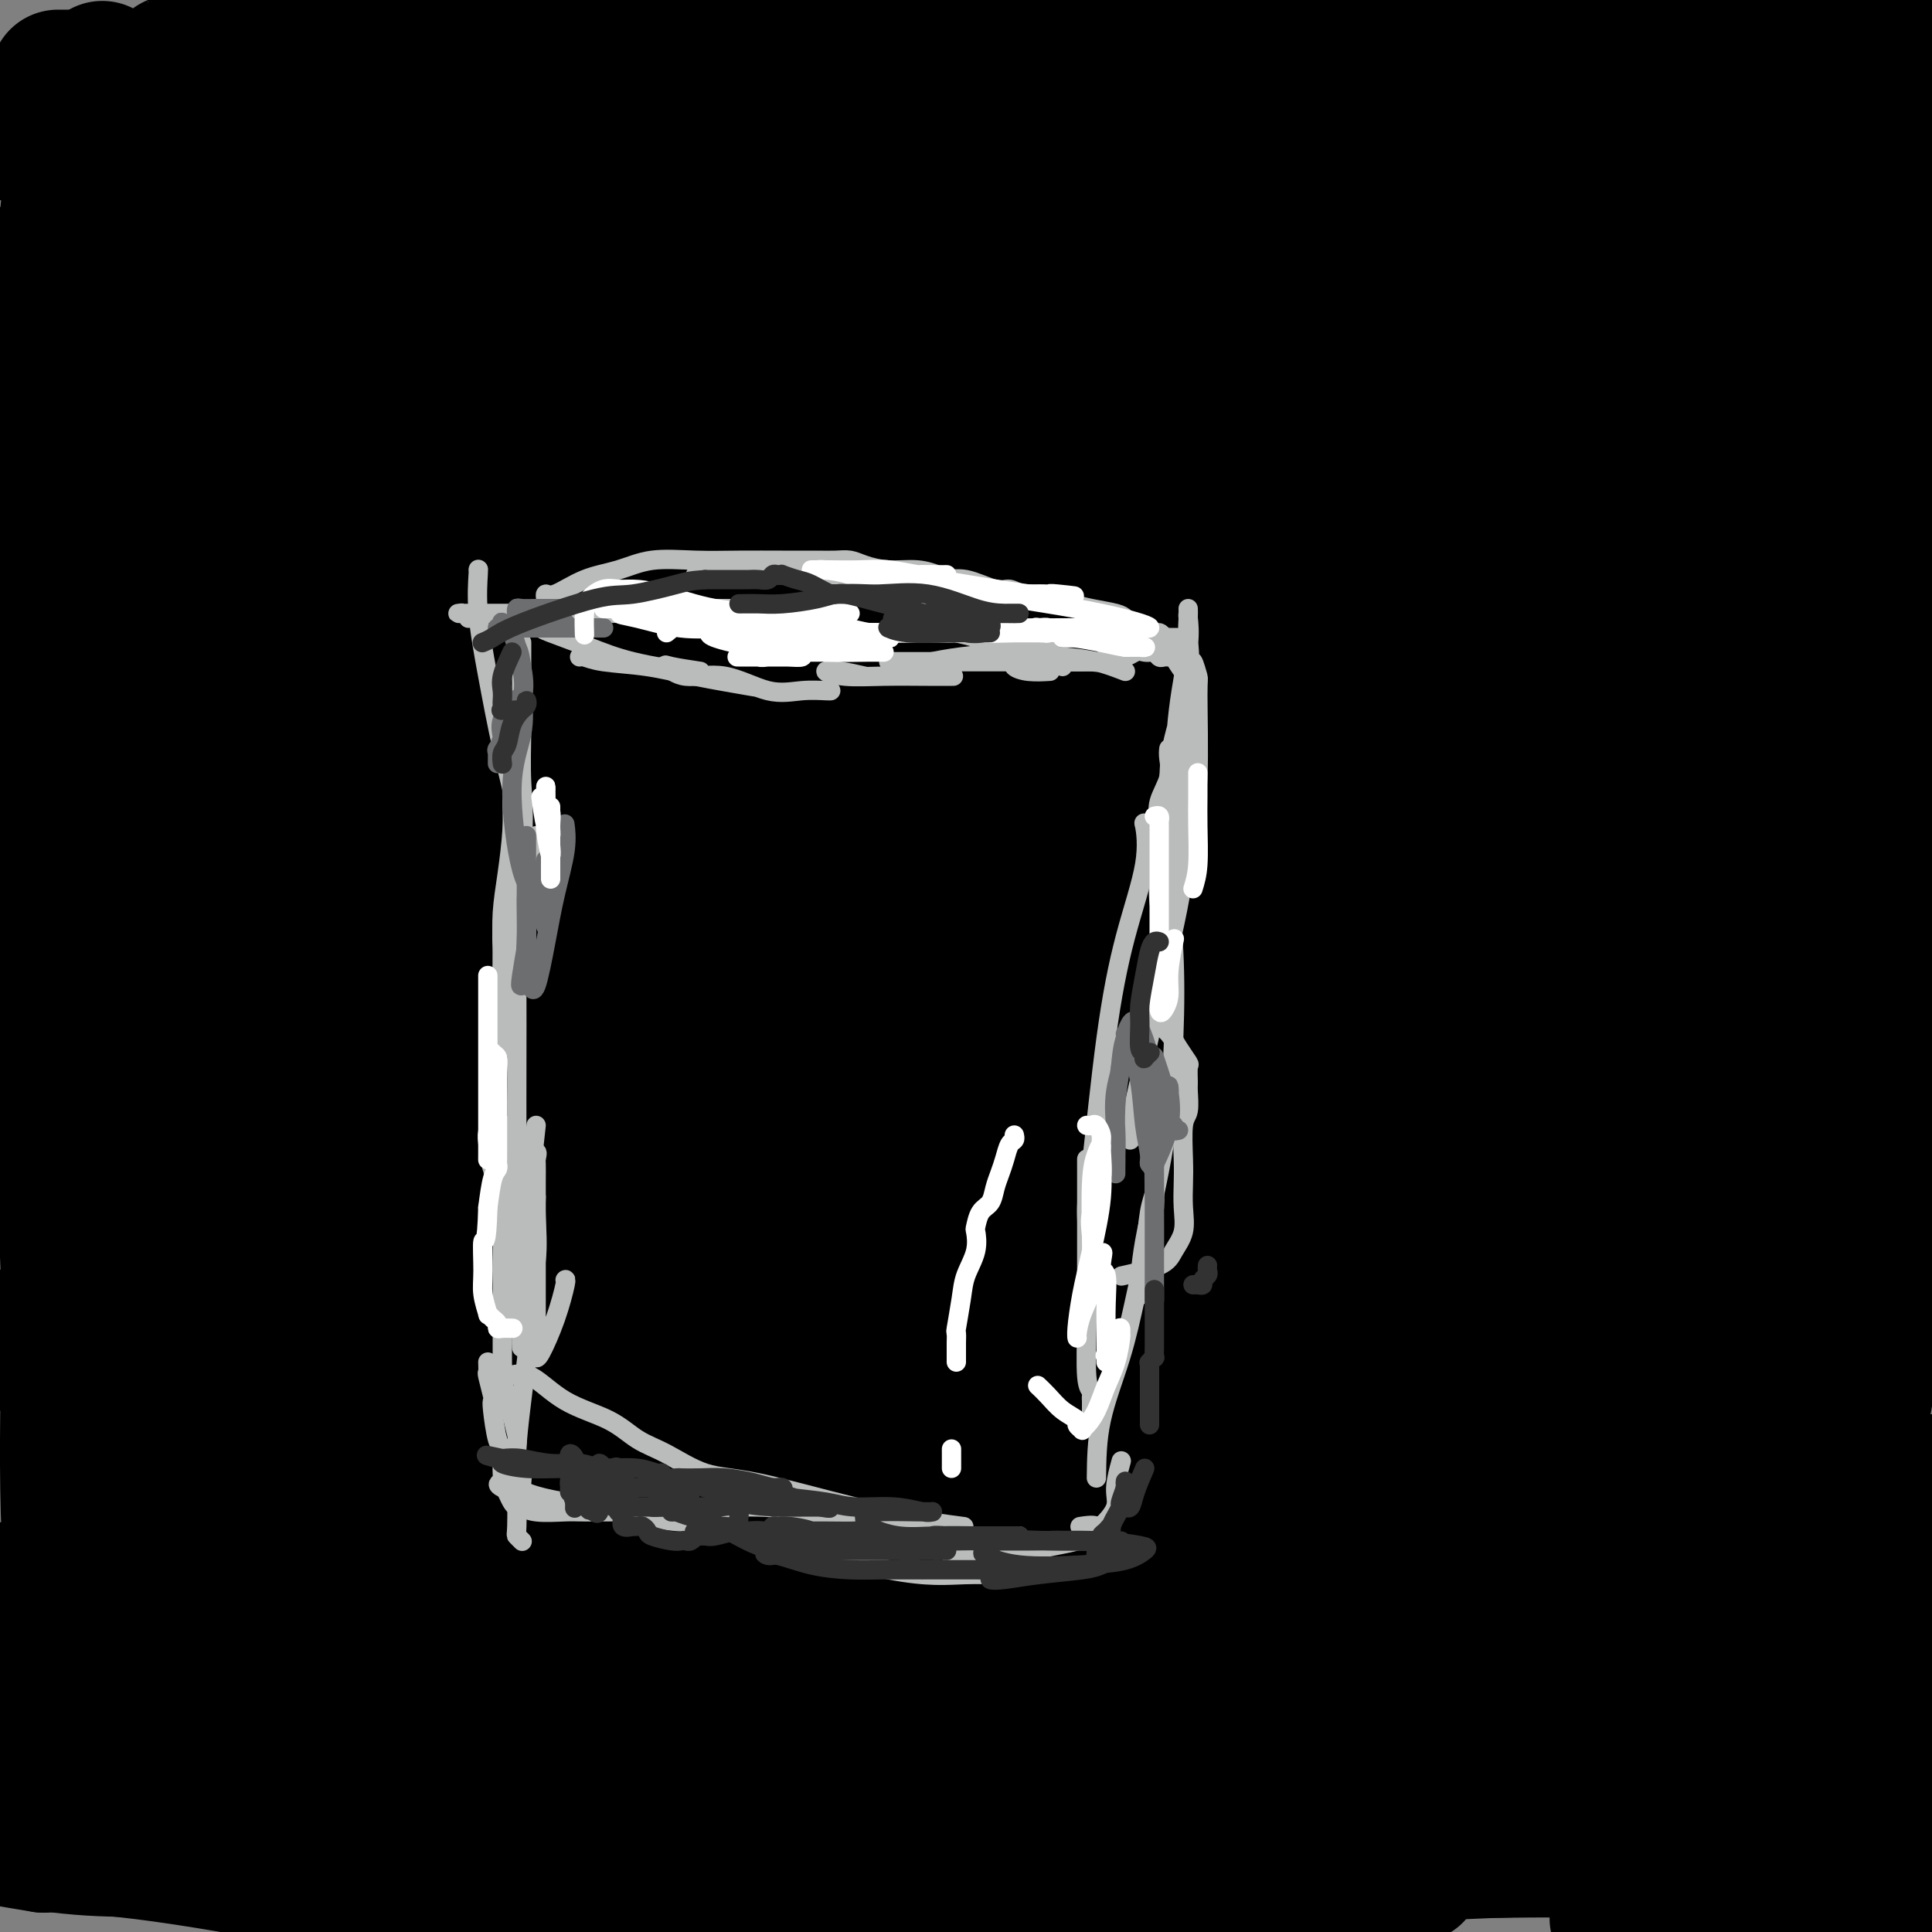 <svg viewBox='0 0 400 400' version='1.1' xmlns='http://www.w3.org/2000/svg' xmlns:xlink='http://www.w3.org/1999/xlink'><rect x="0" y="0" width="400" height="400" fill="#808080" stroke="none"/><g fill='none' stroke='#FFFFFF' stroke-width='28' stroke-linecap='round' stroke-linejoin='round'><path d='M241,33c3.923,0.003 7.846,0.005 10,0c2.154,-0.005 2.539,-0.018 3,0c0.461,0.018 0.999,0.067 1,0c0.001,-0.067 -0.534,-0.251 -1,0c-0.466,0.251 -0.862,0.935 -4,2c-3.138,1.065 -9.018,2.510 -17,4c-7.982,1.490 -18.067,3.026 -27,5c-8.933,1.974 -16.715,4.385 -22,6c-5.285,1.615 -8.074,2.432 -10,3c-1.926,0.568 -2.990,0.885 -3,1c-0.010,0.115 1.032,0.028 2,0c0.968,-0.028 1.861,0.003 4,0c2.139,-0.003 5.524,-0.040 9,-1c3.476,-0.960 7.044,-2.842 10,-4c2.956,-1.158 5.301,-1.593 7,-2c1.699,-0.407 2.751,-0.786 3,-1c0.249,-0.214 -0.305,-0.264 -1,0c-0.695,0.264 -1.532,0.841 -2,1c-0.468,0.159 -0.569,-0.102 -2,0c-1.431,0.102 -4.193,0.566 -6,1c-1.807,0.434 -2.659,0.838 -3,1c-0.341,0.162 -0.170,0.081 0,0'/></g>
<g fill='none' stroke='#000000' stroke-width='28' stroke-linecap='round' stroke-linejoin='round'><path d='M389,22c-5.131,-1.801 -10.262,-3.602 -16,-5c-5.738,-1.398 -12.084,-2.394 -17,-3c-4.916,-0.606 -8.402,-0.822 -12,-1c-3.598,-0.178 -7.308,-0.317 -11,0c-3.692,0.317 -7.365,1.092 -10,2c-2.635,0.908 -4.230,1.950 -6,2c-1.770,0.050 -3.715,-0.893 0,0c3.715,0.893 13.088,3.621 19,5c5.912,1.379 8.361,1.410 17,2c8.639,0.590 23.468,1.740 37,2c13.532,0.260 25.766,-0.370 38,-1'/><path d='M362,24c5.258,0.032 10.516,0.063 0,0c-10.516,-0.063 -36.806,-0.222 -57,0c-20.194,0.222 -34.292,0.824 -45,1c-10.708,0.176 -18.025,-0.073 -23,0c-4.975,0.073 -7.608,0.468 -6,0c1.608,-0.468 7.458,-1.800 14,-3c6.542,-1.200 13.778,-2.269 23,-4c9.222,-1.731 20.431,-4.124 25,-5c4.569,-0.876 2.499,-0.235 2,0c-0.499,0.235 0.572,0.063 -2,0c-2.572,-0.063 -8.786,-0.016 -20,0c-11.214,0.016 -27.428,0.001 -44,0c-16.572,-0.001 -33.504,0.013 -48,0c-14.496,-0.013 -26.558,-0.052 -34,0c-7.442,0.052 -10.266,0.195 -12,0c-1.734,-0.195 -2.380,-0.727 0,0c2.380,0.727 7.784,2.715 22,4c14.216,1.285 37.243,1.868 60,2c22.757,0.132 45.242,-0.185 68,0c22.758,0.185 45.788,0.873 55,1c9.212,0.127 4.607,-0.306 1,0c-3.607,0.306 -6.217,1.352 -19,2c-12.783,0.648 -35.740,0.897 -64,1c-28.260,0.103 -61.822,0.058 -96,0c-34.178,-0.058 -68.971,-0.131 -97,0c-28.029,0.131 -49.294,0.466 -60,1c-10.706,0.534 -10.853,1.267 -11,2'/><path d='M1,26c-2.971,0.002 -5.943,0.004 0,0c5.943,-0.004 20.799,-0.012 43,0c22.201,0.012 51.747,0.046 78,0c26.253,-0.046 49.214,-0.173 75,0c25.786,0.173 54.397,0.646 66,1c11.603,0.354 6.197,0.589 3,2c-3.197,1.411 -4.184,3.997 -15,7c-10.816,3.003 -31.461,6.424 -55,11c-23.539,4.576 -49.973,10.307 -70,15c-20.027,4.693 -33.648,8.348 -41,11c-7.352,2.652 -8.436,4.300 -4,6c4.436,1.700 14.393,3.450 32,5c17.607,1.550 42.864,2.900 72,3c29.136,0.100 62.152,-1.050 95,-5c32.848,-3.950 65.528,-10.700 88,-15c22.472,-4.300 34.736,-6.150 47,-8'/><path d='M397,56c8.463,-0.051 16.925,-0.102 0,0c-16.925,0.102 -59.238,0.357 -105,0c-45.762,-0.357 -94.974,-1.327 -145,0c-50.026,1.327 -100.864,4.951 -126,8c-25.136,3.049 -24.568,5.525 -24,8'/><path d='M14,74c-5.247,0.156 -10.495,0.312 0,0c10.495,-0.312 36.732,-1.091 66,-5c29.268,-3.909 61.567,-10.948 93,-17c31.433,-6.052 61.998,-11.117 87,-17c25.002,-5.883 44.439,-12.583 53,-16c8.561,-3.417 6.247,-3.551 7,-3c0.753,0.551 4.573,1.787 -25,3c-29.573,1.213 -92.539,2.404 -142,7c-49.461,4.596 -85.417,12.599 -110,20c-24.583,7.401 -37.791,14.201 -51,21'/><path d='M51,86c-8.772,-0.418 -17.545,-0.837 0,0c17.545,0.837 61.406,2.929 101,2c39.594,-0.929 74.919,-4.880 108,-10c33.081,-5.120 63.918,-11.410 80,-15c16.082,-3.590 17.409,-4.481 16,-5c-1.409,-0.519 -5.556,-0.665 -26,-1c-20.444,-0.335 -57.186,-0.857 -97,-2c-39.814,-1.143 -82.699,-2.905 -120,0c-37.301,2.905 -69.017,10.477 -81,15c-11.983,4.523 -4.233,5.996 10,8c14.233,2.004 34.951,4.538 63,6c28.049,1.462 63.430,1.853 99,2c35.570,0.147 71.327,0.049 92,0c20.673,-0.049 26.260,-0.049 30,0c3.740,0.049 5.633,0.149 -3,1c-8.633,0.851 -27.790,2.454 -55,3c-27.210,0.546 -62.471,0.035 -97,0c-34.529,-0.035 -68.324,0.408 -89,2c-20.676,1.592 -28.232,4.335 -31,6c-2.768,1.665 -0.748,2.251 3,3c3.748,0.749 9.226,1.660 37,2c27.774,0.340 77.846,0.110 111,0c33.154,-0.110 49.392,-0.098 58,0c8.608,0.098 9.587,0.283 9,1c-0.587,0.717 -2.738,1.965 -18,3c-15.262,1.035 -43.634,1.856 -73,3c-29.366,1.144 -59.726,2.612 -83,5c-23.274,2.388 -39.463,5.698 -47,8c-7.537,2.302 -6.422,3.596 -6,4c0.422,0.404 0.152,-0.084 6,0c5.848,0.084 17.814,0.738 35,1c17.186,0.262 39.593,0.131 62,0'/><path d='M145,128c37.321,-0.412 79.125,-1.941 102,-3c22.875,-1.059 26.823,-1.646 30,-2c3.177,-0.354 5.583,-0.473 0,1c-5.583,1.473 -19.156,4.539 -41,6c-21.844,1.461 -51.958,1.316 -87,1c-35.042,-0.316 -75.012,-0.805 -104,0c-28.988,0.805 -46.994,2.902 -65,5'/><path d='M55,140c-8.887,-0.241 -17.775,-0.481 0,0c17.775,0.481 62.212,1.684 98,0c35.788,-1.684 62.926,-6.253 90,-9c27.074,-2.747 54.085,-3.670 65,-4c10.915,-0.330 5.734,-0.066 -7,0c-12.734,0.066 -33.022,-0.065 -64,0c-30.978,0.065 -72.648,0.325 -117,0c-44.352,-0.325 -91.386,-1.236 -120,0c-28.614,1.236 -38.807,4.618 -49,8'/><path d='M27,148c-8.938,-0.338 -17.876,-0.676 0,0c17.876,0.676 62.565,2.367 102,3c39.435,0.633 73.617,0.209 111,0c37.383,-0.209 77.967,-0.203 106,0c28.033,0.203 43.517,0.601 59,1'/><path d='M388,155c-0.743,-0.195 -1.487,-0.390 0,0c1.487,0.390 5.203,1.365 -38,2c-43.203,0.635 -133.326,0.930 -194,1c-60.674,0.070 -91.899,-0.086 -111,1c-19.101,1.086 -26.078,3.415 -28,5c-1.922,1.585 1.212,2.425 13,3c11.788,0.575 32.231,0.885 61,1c28.769,0.115 65.862,0.034 100,0c34.138,-0.034 65.319,-0.022 94,0c28.681,0.022 54.861,0.054 66,0c11.139,-0.054 7.236,-0.194 9,0c1.764,0.194 9.194,0.722 -25,1c-34.194,0.278 -110.014,0.306 -173,0c-62.986,-0.306 -113.139,-0.944 -147,0c-33.861,0.944 -51.431,3.472 -69,6'/><path d='M94,182c-9.934,-0.013 -19.869,-0.025 0,0c19.869,0.025 69.541,0.089 109,0c39.459,-0.089 68.706,-0.330 85,0c16.294,0.330 19.637,1.232 21,2c1.363,0.768 0.748,1.401 -13,2c-13.748,0.599 -40.629,1.162 -74,1c-33.371,-0.162 -73.231,-1.049 -105,0c-31.769,1.049 -55.447,4.035 -67,6c-11.553,1.965 -10.982,2.910 -5,4c5.982,1.090 17.377,2.325 36,3c18.623,0.675 44.476,0.789 74,1c29.524,0.211 62.718,0.518 97,0c34.282,-0.518 69.652,-1.862 96,-3c26.348,-1.138 43.674,-2.069 61,-3'/><path d='M311,195c12.342,0.029 24.685,0.058 0,0c-24.685,-0.058 -86.396,-0.202 -136,0c-49.604,0.202 -87.100,0.750 -110,2c-22.900,1.250 -31.206,3.203 -34,5c-2.794,1.797 -0.078,3.439 7,4c7.078,0.561 18.518,0.043 35,0c16.482,-0.043 38.006,0.389 59,0c20.994,-0.389 41.460,-1.601 53,-2c11.540,-0.399 14.156,0.013 17,0c2.844,-0.013 5.917,-0.451 0,0c-5.917,0.451 -20.823,1.791 -46,2c-25.177,0.209 -60.625,-0.713 -90,1c-29.375,1.713 -52.679,6.061 -64,9c-11.321,2.939 -10.661,4.470 -10,6'/><path d='M-1,226c-1.077,-0.611 -2.155,-1.223 0,0c2.155,1.223 7.541,4.279 35,7c27.459,2.721 76.990,5.107 115,6c38.010,0.893 64.498,0.292 92,0c27.502,-0.292 56.018,-0.274 73,0c16.982,0.274 22.431,0.804 26,1c3.569,0.196 5.258,0.058 -2,0c-7.258,-0.058 -23.461,-0.035 -49,0c-25.539,0.035 -60.412,0.081 -97,0c-36.588,-0.081 -74.889,-0.291 -110,0c-35.111,0.291 -67.032,1.083 -83,2c-15.968,0.917 -15.984,1.958 -16,3'/><path d='M55,246c-14.978,0.000 -29.956,0.001 0,0c29.956,-0.001 104.845,-0.002 154,0c49.155,0.002 72.577,0.008 97,0c24.423,-0.008 49.846,-0.030 62,0c12.154,0.030 11.040,0.114 10,1c-1.040,0.886 -2.006,2.576 -17,4c-14.994,1.424 -44.015,2.581 -76,3c-31.985,0.419 -66.935,0.099 -104,0c-37.065,-0.099 -76.244,0.025 -97,1c-20.756,0.975 -23.087,2.803 -24,4c-0.913,1.197 -0.408,1.763 12,2c12.408,0.237 36.718,0.146 62,1c25.282,0.854 51.538,2.653 100,-3c48.462,-5.653 119.132,-18.758 159,-26c39.868,-7.242 48.934,-8.621 58,-10'/><path d='M310,220c11.362,0.221 22.724,0.441 0,0c-22.724,-0.441 -79.534,-1.544 -122,0c-42.466,1.544 -70.587,5.734 -85,8c-14.413,2.266 -15.116,2.607 -14,3c1.116,0.393 4.052,0.837 24,1c19.948,0.163 56.909,0.044 102,0c45.091,-0.044 98.312,-0.013 142,0c43.688,0.013 77.844,0.006 112,0'/><path d='M364,245c13.143,-0.024 26.286,-0.049 0,0c-26.286,0.049 -92.000,0.171 -146,0c-54.000,-0.171 -96.284,-0.634 -123,0c-26.716,0.634 -37.864,2.366 -43,3c-5.136,0.634 -4.261,0.170 -2,0c2.261,-0.170 5.909,-0.046 19,0c13.091,0.046 35.624,0.015 61,0c25.376,-0.015 53.596,-0.014 83,0c29.404,0.014 59.993,0.042 91,0c31.007,-0.042 62.430,-0.155 82,1c19.570,1.155 27.285,3.577 35,6'/><path d='M397,262c8.464,-0.571 16.928,-1.141 0,0c-16.928,1.141 -59.249,3.994 -105,5c-45.751,1.006 -94.932,0.164 -143,1c-48.068,0.836 -95.023,3.348 -119,5c-23.977,1.652 -24.975,2.443 -24,3c0.975,0.557 3.922,0.880 16,1c12.078,0.120 33.286,0.038 60,0c26.714,-0.038 58.934,-0.031 94,0c35.066,0.031 72.979,0.085 110,0c37.021,-0.085 73.149,-0.310 98,0c24.851,0.310 38.426,1.155 52,2'/><path d='M368,285c9.854,-0.170 19.708,-0.340 0,0c-19.708,0.340 -68.980,1.191 -113,2c-44.020,0.809 -82.790,1.576 -107,3c-24.210,1.424 -33.862,3.506 -39,5c-5.138,1.494 -5.762,2.400 -1,3c4.762,0.600 14.910,0.894 31,1c16.090,0.106 38.123,0.025 64,0c25.877,-0.025 55.600,0.008 81,0c25.400,-0.008 46.478,-0.055 56,0c9.522,0.055 7.487,0.214 10,1c2.513,0.786 9.574,2.199 -14,3c-23.574,0.801 -77.782,0.989 -121,1c-43.218,0.011 -75.446,-0.155 -106,0c-30.554,0.155 -59.436,0.630 -73,1c-13.564,0.370 -11.812,0.635 -12,1c-0.188,0.365 -2.317,0.830 1,1c3.317,0.170 12.081,0.044 28,0c15.919,-0.044 38.995,-0.007 65,0c26.005,0.007 54.941,-0.018 85,0c30.059,0.018 61.241,0.077 85,0c23.759,-0.077 40.094,-0.290 47,0c6.906,0.290 4.383,1.085 5,2c0.617,0.915 4.373,1.952 -27,3c-31.373,1.048 -97.874,2.109 -140,5c-42.126,2.891 -59.877,7.612 -73,10c-13.123,2.388 -21.620,2.444 -25,3c-3.380,0.556 -1.644,1.612 7,2c8.644,0.388 24.198,0.110 45,0c20.802,-0.110 46.854,-0.050 74,0c27.146,0.050 55.385,0.090 81,0c25.615,-0.090 48.604,-0.312 62,0c13.396,0.312 17.198,1.156 21,2'/><path d='M365,334c45.772,1.251 15.204,2.378 -8,5c-23.204,2.622 -39.042,6.738 -66,9c-26.958,2.262 -65.034,2.669 -101,3c-35.966,0.331 -69.820,0.587 -93,2c-23.180,1.413 -35.685,3.984 -40,5c-4.315,1.016 -0.440,0.479 4,0c4.440,-0.479 9.446,-0.899 23,-1c13.554,-0.101 35.656,0.117 62,0c26.344,-0.117 56.929,-0.567 85,-1c28.071,-0.433 53.627,-0.847 69,-1c15.373,-0.153 20.562,-0.043 24,0c3.438,0.043 5.126,0.020 -4,1c-9.126,0.980 -29.065,2.964 -56,4c-26.935,1.036 -60.867,1.125 -98,1c-37.133,-0.125 -77.467,-0.464 -108,0c-30.533,0.464 -51.267,1.732 -72,3'/><path d='M28,359c-6.226,0.343 -12.451,0.685 0,0c12.451,-0.685 43.579,-2.399 77,-3c33.421,-0.601 69.134,-0.089 104,0c34.866,0.089 68.886,-0.246 92,0c23.114,0.246 35.322,1.073 42,2c6.678,0.927 7.826,1.954 -6,4c-13.826,2.046 -42.626,5.111 -75,7c-32.374,1.889 -68.322,2.602 -105,3c-36.678,0.398 -74.086,0.480 -94,1c-19.914,0.520 -22.335,1.478 -21,2c1.335,0.522 6.425,0.609 16,1c9.575,0.391 23.636,1.085 40,0c16.364,-1.085 35.031,-3.950 54,-7c18.969,-3.050 38.239,-6.285 54,-9c15.761,-2.715 28.013,-4.910 34,-6c5.987,-1.090 5.709,-1.077 6,-1c0.291,0.077 1.151,0.216 -7,1c-8.151,0.784 -25.315,2.211 -48,3c-22.685,0.789 -50.893,0.939 -78,1c-27.107,0.061 -53.113,0.033 -69,0c-15.887,-0.033 -21.654,-0.072 -25,0c-3.346,0.072 -4.269,0.254 -5,0c-0.731,-0.254 -1.268,-0.944 -2,-2c-0.732,-1.056 -1.659,-2.477 -3,-5c-1.341,-2.523 -3.098,-6.150 -5,-10c-1.902,-3.850 -3.951,-7.925 -6,-12'/><path d='M-1,278c-0.037,0.121 -0.073,0.242 0,0c0.073,-0.242 0.257,-0.848 1,-1c0.743,-0.152 2.046,0.150 4,1c1.954,0.850 4.559,2.249 9,6c4.441,3.751 10.719,9.856 15,15c4.281,5.144 6.564,9.327 9,14c2.436,4.673 5.024,9.835 7,14c1.976,4.165 3.338,7.333 4,9c0.662,1.667 0.622,1.832 1,2c0.378,0.168 1.173,0.340 1,0c-0.173,-0.340 -1.313,-1.191 -3,-4c-1.687,-2.809 -3.920,-7.578 -7,-15c-3.080,-7.422 -7.008,-17.499 -11,-28c-3.992,-10.501 -8.050,-21.425 -11,-32c-2.950,-10.575 -4.793,-20.800 -6,-28c-1.207,-7.200 -1.778,-11.376 -2,-14c-0.222,-2.624 -0.096,-3.696 0,-2c0.096,1.696 0.163,6.162 1,14c0.837,7.838 2.444,19.049 3,31c0.556,11.951 0.062,24.640 0,38c-0.062,13.360 0.308,27.389 2,37c1.692,9.611 4.706,14.803 7,18c2.294,3.197 3.869,4.400 5,5c1.131,0.600 1.819,0.596 3,-2c1.181,-2.596 2.856,-7.785 4,-16c1.144,-8.215 1.758,-19.458 2,-32c0.242,-12.542 0.112,-26.384 0,-40c-0.112,-13.616 -0.207,-27.008 0,-37c0.207,-9.992 0.715,-16.586 1,-20c0.285,-3.414 0.346,-3.650 1,-2c0.654,1.650 1.901,5.186 3,10c1.099,4.814 2.049,10.907 3,17'/><path d='M45,236c1.774,7.956 2.710,15.345 4,22c1.290,6.655 2.933,12.574 4,17c1.067,4.426 1.557,7.358 2,9c0.443,1.642 0.841,1.994 1,1c0.159,-0.994 0.081,-3.333 0,-5c-0.081,-1.667 -0.165,-2.662 -1,-8c-0.835,-5.338 -2.420,-15.019 -4,-23c-1.580,-7.981 -3.154,-14.260 -4,-18c-0.846,-3.740 -0.964,-4.939 -1,-5c-0.036,-0.061 0.009,1.015 0,5c-0.009,3.985 -0.074,10.878 0,19c0.074,8.122 0.286,17.474 0,27c-0.286,9.526 -1.072,19.227 0,26c1.072,6.773 4.000,10.617 5,13c1.000,2.383 0.072,3.306 0,4c-0.072,0.694 0.711,1.160 1,0c0.289,-1.160 0.085,-3.947 0,-9c-0.085,-5.053 -0.049,-12.372 0,-21c0.049,-8.628 0.112,-18.563 0,-27c-0.112,-8.437 -0.400,-15.375 0,-20c0.400,-4.625 1.487,-6.937 2,-8c0.513,-1.063 0.452,-0.875 0,2c-0.452,2.875 -1.296,8.439 -3,17c-1.704,8.561 -4.270,20.120 -6,32c-1.730,11.880 -2.626,24.083 -3,35c-0.374,10.917 -0.227,20.549 1,26c1.227,5.451 3.533,6.720 5,8c1.467,1.280 2.094,2.570 3,1c0.906,-1.570 2.090,-6.000 3,-11c0.910,-5.000 1.546,-10.572 1,-20c-0.546,-9.428 -2.273,-22.714 -4,-36'/><path d='M51,289c-2.135,-12.648 -5.472,-26.266 -8,-39c-2.528,-12.734 -4.248,-24.582 -6,-33c-1.752,-8.418 -3.536,-13.405 -4,-16c-0.464,-2.595 0.392,-2.800 0,-1c-0.392,1.800 -2.032,5.603 -3,12c-0.968,6.397 -1.266,15.389 -2,25c-0.734,9.611 -1.906,19.843 -2,31c-0.094,11.157 0.889,23.240 2,31c1.111,7.760 2.351,11.198 3,13c0.649,1.802 0.708,1.967 1,2c0.292,0.033 0.816,-0.067 1,-2c0.184,-1.933 0.027,-5.698 0,-15c-0.027,-9.302 0.075,-24.141 0,-39c-0.075,-14.859 -0.325,-29.738 0,-54c0.325,-24.262 1.227,-57.908 2,-75c0.773,-17.092 1.416,-17.628 2,-19c0.584,-1.372 1.109,-3.578 2,-3c0.891,0.578 2.147,3.939 3,11c0.853,7.061 1.303,17.823 1,31c-0.303,13.177 -1.360,28.769 -3,47c-1.640,18.231 -3.865,39.101 -5,57c-1.135,17.899 -1.181,32.827 -1,43c0.181,10.173 0.590,15.592 1,18c0.410,2.408 0.820,1.805 1,2c0.180,0.195 0.130,1.189 1,-9c0.870,-10.189 2.659,-31.561 3,-52c0.341,-20.439 -0.768,-39.943 0,-63c0.768,-23.057 3.412,-49.665 7,-73c3.588,-23.335 8.120,-43.398 13,-58c4.880,-14.602 10.109,-23.743 13,-28c2.891,-4.257 3.446,-3.628 4,-3'/><path d='M77,30c3.114,-3.742 2.400,2.402 2,12c-0.400,9.598 -0.485,22.651 -3,38c-2.515,15.349 -7.458,32.994 -12,51c-4.542,18.006 -8.682,36.371 -12,52c-3.318,15.629 -5.813,28.521 -7,37c-1.187,8.479 -1.067,12.545 -1,15c0.067,2.455 0.079,3.299 0,2c-0.079,-1.299 -0.250,-4.740 -2,-15c-1.750,-10.260 -5.079,-27.340 -9,-46c-3.921,-18.660 -8.434,-38.902 -12,-59c-3.566,-20.098 -6.187,-40.053 -7,-54c-0.813,-13.947 0.180,-21.887 1,-26c0.820,-4.113 1.466,-4.401 2,-5c0.534,-0.599 0.958,-1.511 1,3c0.042,4.511 -0.296,14.445 -2,27c-1.704,12.555 -4.772,27.730 -8,44c-3.228,16.270 -6.614,33.635 -10,51'/><path d='M0,219c-0.237,0.720 -0.475,1.440 0,0c0.475,-1.440 1.662,-5.041 3,-13c1.338,-7.959 2.827,-20.277 4,-35c1.173,-14.723 2.029,-31.849 3,-50c0.971,-18.151 2.055,-37.325 4,-55c1.945,-17.675 4.750,-33.852 6,-42c1.250,-8.148 0.943,-8.266 1,-9c0.057,-0.734 0.477,-2.082 0,2c-0.477,4.082 -1.851,13.595 -6,27c-4.149,13.405 -11.075,30.703 -18,48'/><path d='M13,52c-1.327,-0.888 -2.654,-1.776 0,0c2.654,1.776 9.289,6.214 14,15c4.711,8.786 7.498,21.918 10,36c2.502,14.082 4.719,29.112 6,45c1.281,15.888 1.627,32.634 3,48c1.373,15.366 3.775,29.352 8,40c4.225,10.648 10.274,17.959 15,21c4.726,3.041 8.130,1.813 13,-1c4.870,-2.813 11.207,-7.212 18,-15c6.793,-7.788 14.041,-18.964 19,-32c4.959,-13.036 7.630,-27.931 9,-42c1.370,-14.069 1.440,-27.310 -1,-40c-2.440,-12.690 -7.391,-24.828 -12,-32c-4.609,-7.172 -8.877,-9.378 -13,-10c-4.123,-0.622 -8.100,0.341 -14,8c-5.900,7.659 -13.724,22.013 -22,38c-8.276,15.987 -17.003,33.607 -25,59c-7.997,25.393 -15.263,58.559 -18,74c-2.737,15.441 -0.943,13.158 1,13c1.943,-0.158 4.037,1.810 7,-1c2.963,-2.810 6.795,-10.399 11,-23c4.205,-12.601 8.785,-30.215 14,-52c5.215,-21.785 11.067,-47.740 16,-72c4.933,-24.260 8.946,-46.823 14,-64c5.054,-17.177 11.148,-28.968 15,-35c3.852,-6.032 5.462,-6.307 7,-4c1.538,2.307 3.003,7.194 3,20c-0.003,12.806 -1.473,33.531 -7,56c-5.527,22.469 -15.110,46.682 -25,71c-9.890,24.318 -20.086,48.739 -28,72c-7.914,23.261 -13.547,45.360 -15,55c-1.453,9.640 1.273,6.820 4,4'/><path d='M40,304c2.538,-0.124 6.884,-2.433 13,-10c6.116,-7.567 14.003,-20.391 22,-36c7.997,-15.609 16.105,-34.003 24,-53c7.895,-18.997 15.578,-38.596 23,-55c7.422,-16.404 14.583,-29.613 18,-36c3.417,-6.387 3.088,-5.952 3,-6c-0.088,-0.048 0.063,-0.578 -5,3c-5.063,3.578 -15.340,11.266 -28,20c-12.660,8.734 -27.705,18.515 -45,31c-17.295,12.485 -36.842,27.674 -45,34c-8.158,6.326 -4.928,3.788 -4,3c0.928,-0.788 -0.448,0.173 4,-2c4.448,-2.173 14.718,-7.480 28,-13c13.282,-5.520 29.575,-11.253 44,-17c14.425,-5.747 26.981,-11.506 33,-14c6.019,-2.494 5.502,-1.721 5,-1c-0.502,0.721 -0.990,1.389 -10,6c-9.010,4.611 -26.541,13.164 -46,24c-19.459,10.836 -40.845,23.953 -56,35c-15.155,11.047 -24.077,20.023 -33,29'/><path d='M24,242c-3.587,1.950 -7.173,3.899 0,0c7.173,-3.899 25.106,-13.648 36,-20c10.894,-6.352 14.751,-9.307 17,-11c2.249,-1.693 2.891,-2.126 3,-2c0.109,0.126 -0.315,0.809 -3,3c-2.685,2.191 -7.631,5.889 -13,10c-5.369,4.111 -11.162,8.635 -15,12c-3.838,3.365 -5.720,5.572 -7,7c-1.280,1.428 -1.959,2.076 -2,2c-0.041,-0.076 0.557,-0.878 3,-2c2.443,-1.122 6.732,-2.565 17,-10c10.268,-7.435 26.515,-20.861 34,-28c7.485,-7.139 6.210,-7.989 6,-10c-0.210,-2.011 0.647,-5.182 -2,-7c-2.647,-1.818 -8.797,-2.284 -16,-2c-7.203,0.284 -15.458,1.317 -21,3c-5.542,1.683 -8.372,4.016 -10,5c-1.628,0.984 -2.053,0.621 -2,1c0.053,0.379 0.583,1.501 3,0c2.417,-1.501 6.722,-5.625 16,-13c9.278,-7.375 23.529,-18.002 38,-31c14.471,-12.998 29.162,-28.367 43,-44c13.838,-15.633 26.823,-31.530 35,-43c8.177,-11.470 11.545,-18.513 13,-23c1.455,-4.487 0.997,-6.417 0,-7c-0.997,-0.583 -2.533,0.182 -5,2c-2.467,1.818 -5.865,4.688 -8,8c-2.135,3.312 -3.006,7.064 -4,10c-0.994,2.936 -2.112,5.055 -2,7c0.112,1.945 1.453,3.716 5,5c3.547,1.284 9.299,2.081 16,2c6.701,-0.081 14.350,-1.041 22,-2'/><path d='M221,64c6.115,-0.935 10.402,-2.274 12,-3c1.598,-0.726 0.508,-0.839 1,-1c0.492,-0.161 2.566,-0.370 -10,0c-12.566,0.370 -39.770,1.318 -59,4c-19.230,2.682 -30.484,7.097 -39,10c-8.516,2.903 -14.294,4.293 -17,5c-2.706,0.707 -2.339,0.731 -2,1c0.339,0.269 0.651,0.782 3,1c2.349,0.218 6.733,0.139 16,-2c9.267,-2.139 23.415,-6.338 39,-9c15.585,-2.662 32.607,-3.787 46,-5c13.393,-1.213 23.157,-2.515 28,-3c4.843,-0.485 4.764,-0.154 5,0c0.236,0.154 0.785,0.132 -1,1c-1.785,0.868 -5.904,2.628 -11,4c-5.096,1.372 -11.169,2.356 -15,4c-3.831,1.644 -5.421,3.948 -7,5c-1.579,1.052 -3.148,0.852 1,0c4.148,-0.852 14.013,-2.358 29,-5c14.987,-2.642 35.095,-6.422 55,-10c19.905,-3.578 39.608,-6.955 53,-9c13.392,-2.045 20.473,-2.757 24,-3c3.527,-0.243 3.501,-0.015 4,0c0.499,0.015 1.525,-0.181 1,0c-0.525,0.181 -2.601,0.741 -10,2c-7.399,1.259 -20.121,3.218 -41,4c-20.879,0.782 -49.915,0.386 -75,2c-25.085,1.614 -46.219,5.237 -59,8c-12.781,2.763 -17.210,4.667 -17,6c0.210,1.333 5.060,2.095 18,3c12.940,0.905 33.970,1.952 55,3'/><path d='M248,77c23.226,0.929 44.792,0.250 68,0c23.208,-0.250 48.060,-0.071 64,0c15.940,0.071 22.970,0.036 30,0'/><path d='M368,85c5.898,-1.184 11.796,-2.367 0,0c-11.796,2.367 -41.285,8.285 -65,13c-23.715,4.715 -41.657,8.227 -52,11c-10.343,2.773 -13.087,4.808 -14,6c-0.913,1.192 0.006,1.542 4,1c3.994,-0.542 11.064,-1.976 23,-4c11.936,-2.024 28.738,-4.637 46,-8c17.262,-3.363 34.982,-7.474 47,-10c12.018,-2.526 18.332,-3.465 22,-4c3.668,-0.535 4.690,-0.665 2,0c-2.690,0.665 -9.091,2.125 -24,5c-14.909,2.875 -38.327,7.164 -62,12c-23.673,4.836 -47.600,10.218 -61,14c-13.400,3.782 -16.272,5.965 -17,7c-0.728,1.035 0.689,0.924 4,2c3.311,1.076 8.516,3.340 37,1c28.484,-2.340 80.246,-9.284 106,-13c25.754,-3.716 25.501,-4.205 32,-6c6.499,-1.795 19.749,-4.898 33,-8'/><path d='M384,101c5.799,0.287 11.599,0.574 0,0c-11.599,-0.574 -40.595,-2.011 -67,0c-26.405,2.011 -50.219,7.468 -65,12c-14.781,4.532 -20.527,8.138 -24,11c-3.473,2.862 -4.671,4.980 0,7c4.671,2.020 15.211,3.944 31,5c15.789,1.056 36.828,1.246 60,-1c23.172,-2.246 48.478,-6.927 70,-11c21.522,-4.073 39.261,-7.536 57,-11'/><path d='M344,117c3.759,-0.831 7.518,-1.662 0,0c-7.518,1.662 -26.314,5.819 -35,8c-8.686,2.181 -7.264,2.388 -7,3c0.264,0.612 -0.630,1.628 1,2c1.630,0.372 5.785,0.100 15,0c9.215,-0.100 23.490,-0.029 39,0c15.510,0.029 32.255,0.014 49,0'/><path d='M386,136c5.121,-0.705 10.242,-1.410 0,0c-10.242,1.410 -35.848,4.935 -56,10c-20.152,5.065 -34.851,11.671 -43,16c-8.149,4.329 -9.750,6.381 -10,8c-0.250,1.619 0.851,2.805 7,4c6.149,1.195 17.348,2.399 35,3c17.652,0.601 41.758,0.600 64,-1c22.242,-1.600 42.621,-4.800 63,-8'/><path d='M378,162c4.522,-0.334 9.044,-0.668 0,0c-9.044,0.668 -31.654,2.337 -43,4c-11.346,1.663 -11.426,3.321 -12,4c-0.574,0.679 -1.640,0.378 0,1c1.640,0.622 5.985,2.168 12,3c6.015,0.832 13.700,0.950 23,1c9.300,0.050 20.216,0.031 27,0c6.784,-0.031 9.437,-0.074 11,0c1.563,0.074 2.036,0.266 1,1c-1.036,0.734 -3.582,2.011 -13,4c-9.418,1.989 -25.707,4.691 -41,7c-15.293,2.309 -29.589,4.226 -38,6c-8.411,1.774 -10.936,3.404 -12,4c-1.064,0.596 -0.668,0.158 2,0c2.668,-0.158 7.608,-0.037 15,0c7.392,0.037 17.236,-0.010 26,0c8.764,0.010 16.446,0.076 22,0c5.554,-0.076 8.979,-0.293 11,0c2.021,0.293 2.638,1.098 2,2c-0.638,0.902 -2.531,1.901 -9,5c-6.469,3.099 -17.516,8.297 -31,14c-13.484,5.703 -29.407,11.912 -39,17c-9.593,5.088 -12.858,9.055 -15,11c-2.142,1.945 -3.163,1.866 -2,2c1.163,0.134 4.510,0.480 11,-1c6.490,-1.480 16.122,-4.785 27,-9c10.878,-4.215 23.003,-9.339 35,-14c11.997,-4.661 23.865,-8.857 32,-12c8.135,-3.143 12.536,-5.231 15,-6c2.464,-0.769 2.990,-0.220 3,0c0.010,0.220 -0.495,0.110 -1,0'/><path d='M397,206c12.650,-4.866 2.277,-1.031 -3,1c-5.277,2.031 -5.456,2.257 -10,4c-4.544,1.743 -13.452,5.002 -22,9c-8.548,3.998 -16.735,8.734 -22,12c-5.265,3.266 -7.607,5.061 -7,7c0.607,1.939 4.163,4.022 13,5c8.837,0.978 22.953,0.851 37,-1c14.047,-1.851 28.023,-5.425 42,-9'/><path d='M369,234c3.419,-1.219 6.837,-2.438 0,0c-6.837,2.438 -23.930,8.535 -34,13c-10.070,4.465 -13.118,7.300 -15,9c-1.882,1.700 -2.598,2.265 -3,3c-0.402,0.735 -0.489,1.640 4,2c4.489,0.360 13.555,0.174 24,0c10.445,-0.174 22.270,-0.335 33,0c10.730,0.335 20.365,1.168 30,2'/><path d='M383,291c2.663,-1.251 5.326,-2.502 0,0c-5.326,2.502 -18.640,8.756 -27,13c-8.360,4.244 -11.765,6.477 -14,8c-2.235,1.523 -3.300,2.336 -2,3c1.300,0.664 4.965,1.179 13,0c8.035,-1.179 20.438,-4.051 32,-6c11.562,-1.949 22.281,-2.974 33,-4'/><path d='M378,306c1.535,-0.195 3.071,-0.389 0,0c-3.071,0.389 -10.748,1.362 -14,2c-3.252,0.638 -2.078,0.942 -2,1c0.078,0.058 -0.940,-0.131 -1,0c-0.060,0.131 0.840,0.581 1,1c0.160,0.419 -0.418,0.805 6,1c6.418,0.195 19.834,0.199 31,1c11.166,0.801 20.083,2.401 29,4'/><path d='M399,330c1.979,-0.367 3.958,-0.733 0,0c-3.958,0.733 -13.853,2.567 -19,4c-5.147,1.433 -5.544,2.467 -6,3c-0.456,0.533 -0.969,0.567 0,1c0.969,0.433 3.420,1.267 8,2c4.580,0.733 11.290,1.367 18,2'/><path d='M388,361c1.693,-0.656 3.385,-1.313 0,0c-3.385,1.313 -11.849,4.595 -16,7c-4.151,2.405 -3.989,3.933 -4,5c-0.011,1.067 -0.195,1.672 2,2c2.195,0.328 6.770,0.379 13,0c6.230,-0.379 14.115,-1.190 22,-2'/><path d='M380,364c3.904,-0.383 7.808,-0.765 0,0c-7.808,0.765 -27.329,2.678 -41,5c-13.671,2.322 -21.493,5.053 -26,7c-4.507,1.947 -5.698,3.110 -6,4c-0.302,0.890 0.286,1.506 0,2c-0.286,0.494 -1.447,0.864 0,1c1.447,0.136 5.501,0.036 10,0c4.499,-0.036 9.442,-0.010 25,0c15.558,0.010 41.731,0.003 55,0c13.269,-0.003 13.635,-0.001 14,0'/><path d='M366,383c4.686,0.095 9.372,0.190 0,0c-9.372,-0.190 -32.804,-0.663 -54,0c-21.196,0.663 -40.158,2.464 -54,4c-13.842,1.536 -22.564,2.807 -28,4c-5.436,1.193 -7.585,2.306 -9,3c-1.415,0.694 -2.095,0.968 -1,1c1.095,0.032 3.965,-0.177 8,0c4.035,0.177 9.234,0.741 20,0c10.766,-0.741 27.099,-2.786 35,-4c7.901,-1.214 7.369,-1.595 8,-2c0.631,-0.405 2.426,-0.833 2,-1c-0.426,-0.167 -3.072,-0.074 -10,0c-6.928,0.074 -18.138,0.128 -32,0c-13.862,-0.128 -30.375,-0.440 -45,0c-14.625,0.440 -27.363,1.631 -36,3c-8.637,1.369 -13.174,2.917 -16,4c-2.826,1.083 -3.942,1.702 -6,2c-2.058,0.298 -5.057,0.275 -4,0c1.057,-0.275 6.171,-0.803 11,-1c4.829,-0.197 9.375,-0.063 13,0c3.625,0.063 6.330,0.054 8,0c1.670,-0.054 2.303,-0.153 2,0c-0.303,0.153 -1.544,0.557 -5,1c-3.456,0.443 -9.128,0.925 -15,1c-5.872,0.075 -11.944,-0.257 -20,0c-8.056,0.257 -18.095,1.102 -29,0c-10.905,-1.102 -22.676,-4.151 -36,-7c-13.324,-2.849 -28.203,-5.498 -39,-7c-10.797,-1.502 -17.514,-1.858 -21,-2c-3.486,-0.142 -3.743,-0.071 -4,0'/><path d='M9,382c-15.444,-2.521 -4.053,-0.825 3,0c7.053,0.825 9.767,0.778 19,1c9.233,0.222 24.986,0.714 42,3c17.014,2.286 35.290,6.368 48,9c12.710,2.632 19.855,3.816 27,5'/><path d='M388,398c3.645,0.010 7.290,0.019 0,0c-7.290,-0.019 -25.516,-0.067 -36,0c-10.484,0.067 -13.227,0.250 -15,0c-1.773,-0.250 -2.574,-0.935 -2,-1c0.574,-0.065 2.525,0.488 9,0c6.475,-0.488 17.474,-2.016 28,-4c10.526,-1.984 20.579,-4.424 27,-6c6.421,-1.576 9.211,-2.288 12,-3'/><path d='M387,365c2.175,1.081 4.351,2.163 0,0c-4.351,-2.163 -15.227,-7.570 -25,-14c-9.773,-6.430 -18.442,-13.882 -26,-22c-7.558,-8.118 -14.005,-16.904 -20,-27c-5.995,-10.096 -11.537,-21.504 -15,-35c-3.463,-13.496 -4.847,-29.080 -6,-45c-1.153,-15.920 -2.074,-32.175 0,-49c2.074,-16.825 7.144,-34.221 15,-52c7.856,-17.779 18.500,-35.940 32,-52c13.500,-16.060 29.857,-30.017 49,-43c19.143,-12.983 41.071,-24.991 63,-37'/><path d='M251,5c0.579,-0.294 1.157,-0.589 0,0c-1.157,0.589 -4.050,2.061 -6,3c-1.950,0.939 -2.956,1.344 2,1c4.956,-0.344 15.873,-1.439 32,-3c16.127,-1.561 37.465,-3.589 63,-6c25.535,-2.411 55.268,-5.206 85,-8'/><path d='M364,22c4.448,-2.120 8.896,-4.241 0,0c-8.896,4.241 -31.137,14.843 -41,20c-9.863,5.157 -7.347,4.868 -6,6c1.347,1.132 1.526,3.685 7,4c5.474,0.315 16.243,-1.607 29,-4c12.757,-2.393 27.502,-5.255 37,-7c9.498,-1.745 13.749,-2.372 18,-3'/><path d='M385,38c4.037,0.032 8.073,0.065 0,0c-8.073,-0.065 -28.256,-0.227 -44,0c-15.744,0.227 -27.048,0.842 -33,1c-5.952,0.158 -6.551,-0.140 -7,0c-0.449,0.140 -0.749,0.718 2,0c2.749,-0.718 8.548,-2.732 19,-6c10.452,-3.268 25.558,-7.791 41,-13c15.442,-5.209 31.221,-11.105 47,-17'/><path d='M380,0c6.158,-1.143 12.316,-2.287 0,0c-12.316,2.287 -43.105,8.004 -69,13c-25.895,4.996 -46.897,9.272 -63,13c-16.103,3.728 -27.307,6.908 -33,9c-5.693,2.092 -5.875,3.096 -6,4c-0.125,0.904 -0.192,1.706 2,2c2.192,0.294 6.643,0.079 14,0c7.357,-0.079 17.622,-0.021 31,0c13.378,0.021 29.871,0.006 47,0c17.129,-0.006 34.894,-0.002 52,0c17.106,0.002 33.553,0.001 50,0'/><path d='M394,41c6.450,-0.000 12.901,-0.000 0,0c-12.901,0.000 -45.153,0.001 -76,0c-30.847,-0.001 -60.288,-0.002 -90,0c-29.712,0.002 -59.695,0.007 -87,0c-27.305,-0.007 -51.933,-0.027 -72,-2c-20.067,-1.973 -35.575,-5.900 -46,-8c-10.425,-2.100 -15.768,-2.373 -19,-3c-3.232,-0.627 -4.352,-1.608 -5,-2c-0.648,-0.392 -0.824,-0.196 -1,0'/><path d='M29,38c-6.107,0.009 -12.215,0.019 0,0c12.215,-0.019 42.752,-0.065 68,0c25.248,0.065 45.205,0.242 59,0c13.795,-0.242 21.426,-0.902 25,-1c3.574,-0.098 3.089,0.366 1,0c-2.089,-0.366 -5.782,-1.562 -12,-2c-6.218,-0.438 -14.960,-0.117 -24,0c-9.040,0.117 -18.379,0.031 -31,0c-12.621,-0.031 -28.523,-0.008 -38,0c-9.477,0.008 -12.530,-0.000 -17,0c-4.470,0.000 -10.358,0.008 -14,0c-3.642,-0.008 -5.038,-0.032 -6,0c-0.962,0.032 -1.490,0.120 -2,0c-0.510,-0.120 -1.001,-0.449 1,-1c2.001,-0.551 6.496,-1.325 14,-2c7.504,-0.675 18.019,-1.253 30,-2c11.981,-0.747 25.430,-1.664 38,-2c12.570,-0.336 24.262,-0.090 32,0c7.738,0.090 11.523,0.025 13,0c1.477,-0.025 0.648,-0.012 1,0c0.352,0.012 1.886,0.021 -5,0c-6.886,-0.021 -22.192,-0.071 -37,0c-14.808,0.071 -29.119,0.265 -44,0c-14.881,-0.265 -30.331,-0.988 -41,-2c-10.669,-1.012 -16.557,-2.313 -20,-3c-3.443,-0.687 -4.442,-0.758 -5,-1c-0.558,-0.242 -0.673,-0.653 0,-1c0.673,-0.347 2.136,-0.629 5,-1c2.864,-0.371 7.128,-0.831 14,-1c6.872,-0.169 16.350,-0.045 27,0c10.650,0.045 22.471,0.013 31,0c8.529,-0.013 13.764,-0.006 19,0'/><path d='M111,19c15.999,-0.415 7.997,0.046 5,0c-2.997,-0.046 -0.988,-0.601 -3,-1c-2.012,-0.399 -8.046,-0.643 -16,-1c-7.954,-0.357 -17.829,-0.828 -30,-1c-12.171,-0.172 -26.638,-0.046 -36,0c-9.362,0.046 -13.619,0.012 -16,0c-2.381,-0.012 -2.888,-0.003 -3,0c-0.112,0.003 0.170,0.000 3,0c2.830,-0.000 8.210,0.002 13,0c4.790,-0.002 8.992,-0.007 13,0c4.008,0.007 7.823,0.026 10,0c2.177,-0.026 2.718,-0.098 3,0c0.282,0.098 0.307,0.366 -1,0c-1.307,-0.366 -3.945,-1.366 -7,-2c-3.055,-0.634 -6.527,-0.902 -8,-1c-1.473,-0.098 -0.947,-0.026 -1,0c-0.053,0.026 -0.685,0.007 -1,0c-0.315,-0.007 -0.313,-0.002 1,0c1.313,0.002 3.937,0.001 5,0c1.063,-0.001 0.565,-0.000 4,0c3.435,0.000 10.804,0.000 17,0c6.196,-0.000 11.218,-0.000 15,0c3.782,0.000 6.323,0.000 8,0c1.677,-0.000 2.491,-0.000 3,0c0.509,0.000 0.714,0.000 1,0c0.286,-0.000 0.653,-0.000 1,0c0.347,0.000 0.673,0.000 1,0'/><path d='M92,13c12.550,-0.464 3.924,-0.124 3,0c-0.924,0.124 5.854,0.033 13,0c7.146,-0.033 14.661,-0.009 22,0c7.339,0.009 14.503,0.002 20,0c5.497,-0.002 9.326,-0.001 11,0c1.674,0.001 1.193,0.000 1,0c-0.193,-0.000 -0.096,-0.000 0,0'/></g>
<g fill='none' stroke='#BABBBB' stroke-width='4' stroke-linecap='round' stroke-linejoin='round'><path d='M99,118c0.042,-0.188 0.084,-0.377 0,1c-0.084,1.377 -0.294,4.319 0,8c0.294,3.681 1.091,8.100 2,13c0.909,4.900 1.928,10.283 3,15c1.072,4.717 2.196,8.770 3,13c0.804,4.230 1.287,8.636 2,12c0.713,3.364 1.655,5.686 2,7c0.345,1.314 0.092,1.618 0,2c-0.092,0.382 -0.025,0.840 0,1c0.025,0.160 0.007,0.022 0,-1c-0.007,-1.022 -0.002,-2.929 0,-6c0.002,-3.071 0.001,-7.306 0,-9c-0.001,-1.694 -0.000,-0.847 0,0'/><path d='M108,133c0.002,0.934 0.004,1.868 0,3c-0.004,1.132 -0.012,2.463 0,5c0.012,2.537 0.046,6.280 0,10c-0.046,3.720 -0.170,7.417 0,11c0.170,3.583 0.634,7.053 0,13c-0.634,5.947 -2.366,14.372 -3,20c-0.634,5.628 -0.170,8.461 0,11c0.170,2.539 0.047,4.786 0,6c-0.047,1.214 -0.019,1.395 0,2c0.019,0.605 0.030,1.636 0,1c-0.030,-0.636 -0.099,-2.937 0,-4c0.099,-1.063 0.367,-0.888 1,-3c0.633,-2.112 1.630,-6.510 2,-10c0.370,-3.490 0.113,-6.071 0,-9c-0.113,-2.929 -0.083,-6.208 0,-10c0.083,-3.792 0.218,-8.099 0,-11c-0.218,-2.901 -0.789,-4.396 -1,-6c-0.211,-1.604 -0.060,-3.315 0,-4c0.060,-0.685 0.030,-0.342 0,0'/><path d='M106,158c0.006,-0.103 0.012,-0.207 0,1c-0.012,1.207 -0.042,3.724 0,6c0.042,2.276 0.155,4.311 0,7c-0.155,2.689 -0.577,6.033 -1,9c-0.423,2.967 -0.845,5.558 -1,8c-0.155,2.442 -0.041,4.734 0,7c0.041,2.266 0.011,4.504 0,6c-0.011,1.496 -0.003,2.249 0,3c0.003,0.751 0.001,1.500 0,2c-0.001,0.500 -0.000,0.750 0,1'/><path d='M104,208c-0.309,7.910 -0.083,2.686 0,1c0.083,-1.686 0.022,0.165 0,1c-0.022,0.835 -0.006,0.655 0,1c0.006,0.345 0.002,1.216 0,2c-0.002,0.784 -0.000,1.480 0,2c0.000,0.520 0.000,0.863 0,1c-0.000,0.137 -0.000,0.069 0,0'/><path d='M104,217c0.000,-0.354 0.000,-0.707 0,-1c-0.000,-0.293 -0.000,-0.524 0,-1c0.000,-0.476 0.000,-1.195 0,-2c-0.000,-0.805 -0.000,-1.695 0,-3c0.000,-1.305 0.000,-3.024 0,-4c-0.000,-0.976 -0.001,-1.207 0,-2c0.001,-0.793 0.003,-2.146 0,-3c-0.003,-0.854 -0.012,-1.209 0,-2c0.012,-0.791 0.045,-2.020 0,-3c-0.045,-0.980 -0.170,-1.713 0,-4c0.170,-2.287 0.633,-6.128 1,-8c0.367,-1.872 0.637,-1.773 1,-2c0.363,-0.227 0.818,-0.779 1,-1c0.182,-0.221 0.091,-0.110 0,0'/><path d='M108,250c0.091,-0.115 0.182,-0.230 0,0c-0.182,0.230 -0.637,0.806 -1,1c-0.363,0.194 -0.633,0.005 -1,-1c-0.367,-1.005 -0.830,-2.826 -1,-4c-0.170,-1.174 -0.046,-1.701 0,-4c0.046,-2.299 0.013,-6.371 0,-8c-0.013,-1.629 -0.007,-0.814 0,0'/><path d='M105,183c0.453,-0.020 0.906,-0.040 1,0c0.094,0.040 -0.171,0.139 0,1c0.171,0.861 0.778,2.485 1,4c0.222,1.515 0.060,2.920 0,6c-0.060,3.080 -0.017,7.833 0,12c0.017,4.167 0.008,7.748 0,13c-0.008,5.252 -0.016,12.176 0,18c0.016,5.824 0.057,10.547 0,15c-0.057,4.453 -0.212,8.637 0,13c0.212,4.363 0.791,8.904 1,11c0.209,2.096 0.050,1.748 0,2c-0.050,0.252 0.011,1.103 0,1c-0.011,-0.103 -0.094,-1.159 0,-3c0.094,-1.841 0.365,-4.466 1,-7c0.635,-2.534 1.634,-4.978 2,-8c0.366,-3.022 0.099,-6.621 0,-9c-0.099,-2.379 -0.028,-3.537 0,-4c0.028,-0.463 0.014,-0.232 0,0'/><path d='M111,233c-0.426,3.856 -0.853,7.712 -1,11c-0.147,3.288 -0.015,6.009 0,9c0.015,2.991 -0.087,6.251 0,9c0.087,2.749 0.363,4.985 0,10c-0.363,5.015 -1.366,12.807 -2,18c-0.634,5.193 -0.898,7.788 -1,10c-0.102,2.212 -0.041,4.043 0,7c0.041,2.957 0.063,7.040 0,9c-0.063,1.960 -0.209,1.797 0,2c0.209,0.203 0.774,0.772 1,1c0.226,0.228 0.113,0.114 0,0'/><path d='M105,285c1.554,-0.473 3.109,-0.946 5,0c1.891,0.946 4.120,3.311 7,5c2.880,1.689 6.411,2.701 9,4c2.589,1.299 4.237,2.886 6,4c1.763,1.114 3.642,1.755 6,3c2.358,1.245 5.197,3.094 8,4c2.803,0.906 5.572,0.870 11,2c5.428,1.130 13.517,3.427 20,5c6.483,1.573 11.361,2.424 15,3c3.639,0.576 6.040,0.879 7,1c0.960,0.121 0.480,0.061 0,0'/><path d='M138,314c-0.713,0.059 -1.427,0.118 -1,0c0.427,-0.118 1.994,-0.414 3,0c1.006,0.414 1.449,1.537 3,2c1.551,0.463 4.208,0.264 12,2c7.792,1.736 20.718,5.405 29,7c8.282,1.595 11.920,1.115 16,1c4.080,-0.115 8.603,0.133 11,0c2.397,-0.133 2.670,-0.649 3,-1c0.330,-0.351 0.718,-0.539 1,-1c0.282,-0.461 0.457,-1.196 0,-2c-0.457,-0.804 -1.546,-1.678 -3,-2c-1.454,-0.322 -3.273,-0.092 -4,0c-0.727,0.092 -0.364,0.046 0,0'/><path d='M152,312c0.133,0.007 0.266,0.014 1,0c0.734,-0.014 2.068,-0.049 4,0c1.932,0.049 4.462,0.181 8,1c3.538,0.819 8.084,2.325 13,3c4.916,0.675 10.203,0.521 15,1c4.797,0.479 9.103,1.593 13,2c3.897,0.407 7.383,0.107 10,0c2.617,-0.107 4.364,-0.022 6,0c1.636,0.022 3.159,-0.018 4,0c0.841,0.018 0.999,0.096 1,0c0.001,-0.096 -0.154,-0.366 0,-1c0.154,-0.634 0.618,-1.632 0,-2c-0.618,-0.368 -2.320,-0.105 -3,0c-0.680,0.105 -0.340,0.053 0,0'/><path d='M211,318c-2.855,1.073 -5.711,2.147 -8,3c-2.289,0.853 -4.013,1.487 -5,2c-0.987,0.513 -1.237,0.906 -1,1c0.237,0.094 0.961,-0.112 2,0c1.039,0.112 2.391,0.543 5,0c2.609,-0.543 6.474,-2.061 10,-3c3.526,-0.939 6.714,-1.300 9,-2c2.286,-0.700 3.671,-1.740 5,-3c1.329,-1.260 2.604,-2.740 3,-4c0.396,-1.260 -0.086,-2.301 0,-4c0.086,-1.699 0.739,-4.057 1,-5c0.261,-0.943 0.131,-0.472 0,0'/><path d='M227,306c0.046,-3.898 0.092,-7.796 1,-12c0.908,-4.204 2.678,-8.716 4,-13c1.322,-4.284 2.196,-8.342 3,-12c0.804,-3.658 1.537,-6.918 2,-10c0.463,-3.082 0.657,-5.986 1,-8c0.343,-2.014 0.834,-3.138 1,-4c0.166,-0.862 0.006,-1.463 0,-1c-0.006,0.463 0.143,1.990 0,4c-0.143,2.010 -0.577,4.503 -1,7c-0.423,2.497 -0.835,4.999 -1,6c-0.165,1.001 -0.082,0.500 0,0'/><path d='M236,268c-0.008,0.250 -0.015,0.499 0,-1c0.015,-1.499 0.053,-4.748 1,-10c0.947,-5.252 2.804,-12.509 4,-20c1.196,-7.491 1.732,-15.216 2,-22c0.268,-6.784 0.268,-12.627 0,-18c-0.268,-5.373 -0.804,-10.277 -1,-13c-0.196,-2.723 -0.054,-3.265 0,-4c0.054,-0.735 0.019,-1.664 0,-1c-0.019,0.664 -0.021,2.920 0,5c0.021,2.080 0.065,3.983 0,7c-0.065,3.017 -0.237,7.148 -1,11c-0.763,3.852 -2.116,7.424 -3,12c-0.884,4.576 -1.300,10.157 -2,14c-0.700,3.843 -1.683,5.947 -2,7c-0.317,1.053 0.031,1.056 0,1c-0.031,-0.056 -0.443,-0.172 0,-3c0.443,-2.828 1.741,-8.370 3,-14c1.259,-5.630 2.480,-11.349 4,-18c1.520,-6.651 3.339,-14.234 4,-20c0.661,-5.766 0.163,-9.715 0,-14c-0.163,-4.285 0.009,-8.905 0,-11c-0.009,-2.095 -0.199,-1.663 0,-2c0.199,-0.337 0.785,-1.441 1,-1c0.215,0.441 0.058,2.428 0,4c-0.058,1.572 -0.015,2.731 0,5c0.015,2.269 0.004,5.649 0,8c-0.004,2.351 -0.001,3.672 0,5c0.001,1.328 0.001,2.664 0,4'/><path d='M246,179c-0.065,4.435 -0.228,2.522 0,1c0.228,-1.522 0.847,-2.653 1,-4c0.153,-1.347 -0.159,-2.910 0,-5c0.159,-2.090 0.789,-4.708 1,-10c0.211,-5.292 0.005,-13.257 0,-17c-0.005,-3.743 0.193,-3.265 0,-4c-0.193,-0.735 -0.776,-2.685 -1,-3c-0.224,-0.315 -0.088,1.005 0,2c0.088,0.995 0.129,1.664 0,4c-0.129,2.336 -0.427,6.340 -1,10c-0.573,3.660 -1.421,6.977 -2,10c-0.579,3.023 -0.888,5.752 -1,8c-0.112,2.248 -0.028,4.015 0,5c0.028,0.985 0.001,1.188 0,1c-0.001,-0.188 0.024,-0.769 0,-3c-0.024,-2.231 -0.097,-6.113 0,-11c0.097,-4.887 0.366,-10.779 1,-16c0.634,-5.221 1.634,-9.772 2,-13c0.366,-3.228 0.097,-5.133 0,-6c-0.097,-0.867 -0.023,-0.696 0,-1c0.023,-0.304 -0.004,-1.084 0,-1c0.004,0.084 0.040,1.032 0,2c-0.040,0.968 -0.154,1.955 0,4c0.154,2.045 0.577,5.148 0,9c-0.577,3.852 -2.155,8.452 -3,12c-0.845,3.548 -0.959,6.044 -1,11c-0.041,4.956 -0.011,12.373 0,16c0.011,3.627 0.003,3.465 0,4c-0.003,0.535 -0.002,1.768 0,3'/><path d='M242,187c-0.644,9.463 -0.253,3.619 0,1c0.253,-2.619 0.368,-2.013 0,-3c-0.368,-0.987 -1.220,-3.566 -2,-6c-0.780,-2.434 -1.489,-4.723 -2,-6c-0.511,-1.277 -0.825,-1.542 -1,-2c-0.175,-0.458 -0.211,-1.108 0,0c0.211,1.108 0.669,3.974 0,8c-0.669,4.026 -2.467,9.211 -4,15c-1.533,5.789 -2.803,12.182 -4,21c-1.197,8.818 -2.321,20.059 -3,26c-0.679,5.941 -0.914,6.580 -1,8c-0.086,1.420 -0.023,3.620 0,4c0.023,0.380 0.006,-1.061 0,-3c-0.006,-1.939 -0.002,-4.377 0,-6c0.002,-1.623 0.000,-2.433 0,-3c-0.000,-0.567 0.000,-0.892 0,-1c-0.000,-0.108 -0.001,0.002 0,2c0.001,1.998 0.004,5.883 0,10c-0.004,4.117 -0.015,8.465 0,12c0.015,3.535 0.057,6.258 0,10c-0.057,3.742 -0.211,8.505 0,11c0.211,2.495 0.789,2.724 1,3c0.211,0.276 0.057,0.598 0,1c-0.057,0.402 -0.015,0.882 0,1c0.015,0.118 0.004,-0.126 0,0c-0.004,0.126 -0.001,0.621 0,1c0.001,0.379 0.000,0.640 0,1c-0.000,0.360 -0.000,0.817 0,1c0.000,0.183 0.000,0.091 0,0'/><path d='M111,128c-0.104,0.321 -0.208,0.641 0,1c0.208,0.359 0.729,0.755 1,1c0.271,0.245 0.293,0.339 2,1c1.707,0.661 5.098,1.890 8,3c2.902,1.110 5.313,2.101 9,3c3.687,0.899 8.648,1.705 11,2c2.352,0.295 2.095,0.079 2,0c-0.095,-0.079 -0.027,-0.023 0,0c0.027,0.023 0.014,0.011 0,0'/><path d='M120,136c0.185,-0.095 0.370,-0.190 1,0c0.630,0.190 1.705,0.664 4,1c2.295,0.336 5.811,0.533 9,1c3.189,0.467 6.051,1.203 10,2c3.949,0.797 8.985,1.656 11,2c2.015,0.344 1.007,0.172 0,0'/><path d='M145,139c-2.350,-0.355 -4.700,-0.711 -6,-1c-1.300,-0.289 -1.550,-0.512 -1,0c0.550,0.512 1.899,1.759 4,2c2.101,0.241 4.955,-0.524 8,0c3.045,0.524 6.280,2.337 9,3c2.720,0.663 4.925,0.178 7,0c2.075,-0.178 4.020,-0.048 5,0c0.980,0.048 0.994,0.014 1,0c0.006,-0.014 0.003,-0.007 0,0'/><path d='M179,140c-1.700,-0.392 -3.401,-0.785 -5,-1c-1.599,-0.215 -3.097,-0.254 -3,0c0.097,0.254 1.788,0.800 4,1c2.212,0.200 4.943,0.054 8,0c3.057,-0.054 6.438,-0.014 9,0c2.562,0.014 4.303,0.004 5,0c0.697,-0.004 0.348,-0.002 0,0'/><path d='M220,138c-0.226,-0.423 -0.452,-0.846 -1,-1c-0.548,-0.154 -1.417,-0.038 -2,0c-0.583,0.038 -0.881,-0.000 -2,0c-1.119,0.000 -3.059,0.038 -4,0c-0.941,-0.038 -0.882,-0.154 -1,0c-0.118,0.154 -0.413,0.577 0,1c0.413,0.423 1.534,0.845 3,1c1.466,0.155 3.276,0.044 4,0c0.724,-0.044 0.362,-0.022 0,0'/><path d='M231,137c0.069,0.000 0.138,0.000 -1,0c-1.138,0.000 -3.482,0.000 -6,0c-2.518,0.000 -5.211,0.000 -9,0c-3.789,0.000 -8.676,0.000 -13,0c-4.324,0.000 -8.087,0.000 -11,0c-2.913,0.000 -4.977,0.000 -6,0c-1.023,0.000 -1.007,0.000 -1,0c0.007,0.000 0.003,0.000 0,0'/><path d='M222,137c0.358,-0.002 0.715,-0.004 1,0c0.285,0.004 0.496,0.015 1,0c0.504,-0.015 1.301,-0.057 2,0c0.699,0.057 1.299,0.212 2,0c0.701,-0.212 1.502,-0.793 2,-1c0.498,-0.207 0.694,-0.042 1,0c0.306,0.042 0.721,-0.040 1,0c0.279,0.040 0.421,0.203 1,0c0.579,-0.203 1.594,-0.772 2,-1c0.406,-0.228 0.203,-0.114 0,0'/><path d='M244,132c-0.804,0.000 -1.608,0.000 -2,0c-0.392,-0.000 -0.370,-0.001 -2,0c-1.630,0.001 -4.910,0.004 -8,0c-3.090,-0.004 -5.991,-0.015 -8,0c-2.009,0.015 -3.126,0.056 -4,0c-0.874,-0.056 -1.505,-0.207 -2,0c-0.495,0.207 -0.856,0.774 -1,1c-0.144,0.226 -0.072,0.113 0,0'/><path d='M216,134c-0.391,-0.091 -0.781,-0.182 -2,0c-1.219,0.182 -3.265,0.636 -6,1c-2.735,0.364 -6.159,0.636 -9,1c-2.841,0.364 -5.097,0.818 -6,1c-0.903,0.182 -0.451,0.091 0,0'/><path d='M97,128c-0.318,-0.423 -0.635,-0.845 -1,-1c-0.365,-0.155 -0.777,-0.041 -1,0c-0.223,0.041 -0.257,0.011 0,0c0.257,-0.011 0.804,-0.003 1,0c0.196,0.003 0.040,0.001 1,0c0.960,-0.001 3.036,-0.000 5,0c1.964,0.000 3.817,-0.000 6,0c2.183,0.000 4.695,0.001 7,0c2.305,-0.001 4.404,-0.004 6,0c1.596,0.004 2.688,0.015 4,0c1.312,-0.015 2.844,-0.057 4,0c1.156,0.057 1.938,0.211 3,0c1.062,-0.211 2.406,-0.789 4,-1c1.594,-0.211 3.440,-0.057 5,0c1.560,0.057 2.835,0.015 4,0c1.165,-0.015 2.219,-0.004 3,0c0.781,0.004 1.287,0.001 2,0c0.713,-0.001 1.632,-0.000 2,0c0.368,0.000 0.184,0.000 0,0'/><path d='M113,126c-0.006,-0.345 -0.013,-0.691 0,-1c0.013,-0.309 0.045,-0.582 0,-1c-0.045,-0.418 -0.168,-0.981 0,-1c0.168,-0.019 0.629,0.506 2,0c1.371,-0.506 3.654,-2.045 6,-3c2.346,-0.955 4.754,-1.328 7,-2c2.246,-0.672 4.330,-1.644 7,-2c2.670,-0.356 5.926,-0.095 9,0c3.074,0.095 5.968,0.025 9,0c3.032,-0.025 6.203,-0.004 9,0c2.797,0.004 5.218,-0.009 7,0c1.782,0.009 2.923,0.040 4,0c1.077,-0.040 2.089,-0.151 3,0c0.911,0.151 1.719,0.562 3,1c1.281,0.438 3.034,0.901 5,1c1.966,0.099 4.145,-0.166 6,0c1.855,0.166 3.387,0.762 4,1c0.613,0.238 0.306,0.119 0,0'/><path d='M144,119c4.137,-0.000 8.274,-0.000 12,0c3.726,0.000 7.042,0.000 10,0c2.958,-0.000 5.557,-0.001 8,0c2.443,0.001 4.729,0.004 6,0c1.271,-0.004 1.529,-0.015 2,0c0.471,0.015 1.157,0.056 2,0c0.843,-0.056 1.842,-0.207 3,0c1.158,0.207 2.474,0.774 3,1c0.526,0.226 0.263,0.113 0,0'/><path d='M186,131c0.698,0.000 1.395,0.000 2,0c0.605,-0.000 1.116,-0.000 2,0c0.884,0.000 2.140,0.000 3,0c0.860,-0.000 1.324,-0.001 2,0c0.676,0.001 1.565,0.004 2,0c0.435,-0.004 0.415,-0.015 2,0c1.585,0.015 4.775,0.056 7,0c2.225,-0.056 3.484,-0.207 5,0c1.516,0.207 3.290,0.774 4,1c0.710,0.226 0.355,0.113 0,0'/><path d='M233,139c-1.933,-0.748 -3.867,-1.495 -6,-2c-2.133,-0.505 -4.467,-0.766 -7,-1c-2.533,-0.234 -5.265,-0.441 -8,-1c-2.735,-0.559 -5.472,-1.470 -7,-2c-1.528,-0.530 -1.846,-0.678 -3,-1c-1.154,-0.322 -3.144,-0.818 -4,-1c-0.856,-0.182 -0.577,-0.049 -1,0c-0.423,0.049 -1.550,0.014 -2,0c-0.450,-0.014 -0.225,-0.007 0,0'/><path d='M229,134c0.367,0.002 0.735,0.005 1,0c0.265,-0.005 0.428,-0.016 1,0c0.572,0.016 1.554,0.061 2,0c0.446,-0.061 0.357,-0.227 1,0c0.643,0.227 2.018,0.845 3,1c0.982,0.155 1.570,-0.155 2,0c0.430,0.155 0.703,0.773 1,1c0.297,0.227 0.618,0.061 1,0c0.382,-0.061 0.823,-0.017 1,0c0.177,0.017 0.088,0.009 0,0'/><path d='M233,128c-0.381,-0.334 -0.761,-0.668 -2,-1c-1.239,-0.332 -3.335,-0.662 -5,-1c-1.665,-0.338 -2.897,-0.683 -4,-1c-1.103,-0.317 -2.078,-0.605 -3,-1c-0.922,-0.395 -1.793,-0.898 -3,-1c-1.207,-0.102 -2.751,0.198 -4,0c-1.249,-0.198 -2.202,-0.894 -3,-1c-0.798,-0.106 -1.440,0.378 -3,0c-1.560,-0.378 -4.037,-1.617 -6,-2c-1.963,-0.383 -3.413,0.089 -5,0c-1.587,-0.089 -3.311,-0.740 -4,-1c-0.689,-0.260 -0.345,-0.130 0,0'/><path d='M189,121c0.849,-0.006 1.698,-0.011 3,0c1.302,0.011 3.055,0.040 4,0c0.945,-0.040 1.080,-0.147 2,0c0.920,0.147 2.625,0.550 4,1c1.375,0.450 2.419,0.947 4,1c1.581,0.053 3.699,-0.340 6,0c2.301,0.340 4.786,1.411 7,2c2.214,0.589 4.157,0.697 5,1c0.843,0.303 0.585,0.802 1,1c0.415,0.198 1.504,0.094 2,0c0.496,-0.094 0.399,-0.179 1,0c0.601,0.179 1.901,0.622 3,1c1.099,0.378 1.996,0.692 3,1c1.004,0.308 2.115,0.611 3,1c0.885,0.389 1.546,0.865 2,1c0.454,0.135 0.703,-0.072 1,0c0.297,0.072 0.643,0.423 1,1c0.357,0.577 0.726,1.381 1,2c0.274,0.619 0.452,1.053 1,2c0.548,0.947 1.467,2.409 2,3c0.533,0.591 0.682,0.313 1,1c0.318,0.687 0.805,2.339 1,3c0.195,0.661 0.097,0.330 0,0'/><path d='M242,155c-0.060,0.517 -0.121,1.033 0,2c0.121,0.967 0.423,2.383 0,4c-0.423,1.617 -1.573,3.435 -2,5c-0.427,1.565 -0.132,2.877 0,5c0.132,2.123 0.103,5.055 0,8c-0.103,2.945 -0.278,5.902 0,8c0.278,2.098 1.009,3.338 1,6c-0.009,2.662 -0.757,6.746 -1,9c-0.243,2.254 0.019,2.678 0,4c-0.019,1.322 -0.321,3.543 0,5c0.321,1.457 1.263,2.152 2,3c0.737,0.848 1.269,1.849 2,3c0.731,1.151 1.661,2.452 2,3c0.339,0.548 0.087,0.345 0,1c-0.087,0.655 -0.009,2.170 0,3c0.009,0.830 -0.050,0.976 0,2c0.050,1.024 0.209,2.926 0,4c-0.209,1.074 -0.786,1.319 -1,3c-0.214,1.681 -0.064,4.799 0,7c0.064,2.201 0.041,3.485 0,5c-0.041,1.515 -0.100,3.261 0,5c0.100,1.739 0.358,3.472 0,5c-0.358,1.528 -1.333,2.853 -2,4c-0.667,1.147 -1.026,2.117 -3,3c-1.974,0.883 -5.564,1.681 -7,2c-1.436,0.319 -0.718,0.160 0,0'/><path d='M101,282c0.030,0.846 0.060,1.693 0,2c-0.060,0.307 -0.209,0.075 0,1c0.209,0.925 0.778,3.005 1,4c0.222,0.995 0.098,0.903 0,1c-0.098,0.097 -0.170,0.383 0,2c0.170,1.617 0.582,4.566 1,6c0.418,1.434 0.843,1.353 1,2c0.157,0.647 0.045,2.021 0,3c-0.045,0.979 -0.023,1.561 0,2c0.023,0.439 0.048,0.735 0,1c-0.048,0.265 -0.168,0.501 0,1c0.168,0.499 0.625,1.262 1,2c0.375,0.738 0.667,1.452 1,2c0.333,0.548 0.707,0.932 1,1c0.293,0.068 0.506,-0.178 1,0c0.494,0.178 1.268,0.780 3,1c1.732,0.220 4.422,0.059 6,0c1.578,-0.059 2.043,-0.016 3,0c0.957,0.016 2.407,0.004 4,0c1.593,-0.004 3.330,-0.002 5,0c1.670,0.002 3.272,0.003 6,0c2.728,-0.003 6.581,-0.012 9,0c2.419,0.012 3.405,0.043 4,0c0.595,-0.043 0.800,-0.161 1,0c0.200,0.161 0.396,0.601 1,1c0.604,0.399 1.615,0.756 0,1c-1.615,0.244 -5.858,0.373 -10,0c-4.142,-0.373 -8.183,-1.250 -12,-2c-3.817,-0.750 -7.408,-1.375 -11,-2'/><path d='M117,311c-7.214,-1.230 -8.748,-2.305 -10,-3c-1.252,-0.695 -2.222,-1.011 -3,-1c-0.778,0.011 -1.363,0.349 0,1c1.363,0.651 4.675,1.615 6,2c1.325,0.385 0.662,0.193 0,0'/><path d='M113,312c-1.578,-0.028 -3.155,-0.055 -4,0c-0.845,0.055 -0.957,0.194 -1,0c-0.043,-0.194 -0.015,-0.721 0,-1c0.015,-0.279 0.018,-0.309 0,-1c-0.018,-0.691 -0.057,-2.042 0,-3c0.057,-0.958 0.208,-1.522 0,-2c-0.208,-0.478 -0.777,-0.869 -1,-2c-0.223,-1.131 -0.102,-3.003 0,-4c0.102,-0.997 0.185,-1.121 0,-2c-0.185,-0.879 -0.638,-2.514 -1,-4c-0.362,-1.486 -0.633,-2.824 -1,-4c-0.367,-1.176 -0.830,-2.190 -1,-3c-0.170,-0.810 -0.045,-1.417 0,-2c0.045,-0.583 0.012,-1.143 0,-2c-0.012,-0.857 -0.003,-2.012 0,-3c0.003,-0.988 0.002,-1.808 0,-3c-0.002,-1.192 -0.003,-2.754 0,-5c0.003,-2.246 0.011,-5.176 0,-7c-0.011,-1.824 -0.041,-2.542 0,-5c0.041,-2.458 0.153,-6.657 0,-9c-0.153,-2.343 -0.570,-2.831 -1,-4c-0.430,-1.169 -0.873,-3.019 -1,-4c-0.127,-0.981 0.064,-1.091 0,-1c-0.064,0.091 -0.381,0.385 0,1c0.381,0.615 1.461,1.553 2,3c0.539,1.447 0.537,3.404 1,6c0.463,2.596 1.392,5.830 2,8c0.608,2.170 0.894,3.277 1,4c0.106,0.723 0.030,1.064 0,1c-0.030,-0.064 -0.015,-0.532 0,-1'/><path d='M108,263c0.936,2.659 0.275,-1.194 0,-3c-0.275,-1.806 -0.165,-1.564 0,-3c0.165,-1.436 0.384,-4.551 1,-8c0.616,-3.449 1.629,-7.233 2,-9c0.371,-1.767 0.099,-1.516 0,-1c-0.099,0.516 -0.027,1.297 0,2c0.027,0.703 0.007,1.326 0,4c-0.007,2.674 -0.001,7.397 0,12c0.001,4.603 -0.005,9.084 0,13c0.005,3.916 0.019,7.266 0,9c-0.019,1.734 -0.072,1.852 0,2c0.072,0.148 0.268,0.327 1,-1c0.732,-1.327 2.000,-4.160 3,-7c1.000,-2.840 1.731,-5.688 2,-7c0.269,-1.312 0.077,-1.089 0,-1c-0.077,0.089 -0.038,0.045 0,0'/></g>
<g fill='none' stroke='#6D6E70' stroke-width='4' stroke-linecap='round' stroke-linejoin='round'><path d='M244,234c-0.455,0.110 -0.909,0.220 -1,0c-0.091,-0.220 0.183,-0.771 0,-1c-0.183,-0.229 -0.823,-0.135 -1,-1c-0.177,-0.865 0.110,-2.688 0,-4c-0.110,-1.312 -0.618,-2.112 -1,-3c-0.382,-0.888 -0.638,-1.864 -1,-3c-0.362,-1.136 -0.829,-2.431 -1,-3c-0.171,-0.569 -0.046,-0.412 0,2c0.046,2.412 0.012,7.079 0,12c-0.012,4.921 -0.003,10.094 0,15c0.003,4.906 0.001,9.543 0,13c-0.001,3.457 -0.000,5.733 0,7c0.000,1.267 -0.001,1.527 0,1c0.001,-0.527 0.003,-1.839 0,-3c-0.003,-1.161 -0.010,-2.172 0,-5c0.010,-2.828 0.039,-7.475 0,-12c-0.039,-4.525 -0.144,-8.929 0,-13c0.144,-4.071 0.538,-7.807 0,-12c-0.538,-4.193 -2.008,-8.841 -3,-11c-0.992,-2.159 -1.506,-1.829 -2,-1c-0.494,0.829 -0.970,2.159 -1,3c-0.030,0.841 0.384,1.195 0,3c-0.384,1.805 -1.567,5.062 -2,8c-0.433,2.938 -0.116,5.557 0,8c0.116,2.443 0.031,4.709 0,6c-0.031,1.291 -0.009,1.608 0,2c0.009,0.392 0.005,0.859 0,1c-0.005,0.141 -0.012,-0.045 0,-1c0.012,-0.955 0.042,-2.680 0,-5c-0.042,-2.320 -0.155,-5.234 0,-8c0.155,-2.766 0.577,-5.383 1,-8'/><path d='M232,221c0.390,-4.695 0.864,-5.433 1,-6c0.136,-0.567 -0.065,-0.962 0,-1c0.065,-0.038 0.395,0.281 1,2c0.605,1.719 1.486,4.840 2,8c0.514,3.160 0.660,6.361 1,9c0.340,2.639 0.874,4.716 1,6c0.126,1.284 -0.156,1.774 0,2c0.156,0.226 0.749,0.188 1,0c0.251,-0.188 0.158,-0.527 0,-1c-0.158,-0.473 -0.383,-1.081 0,-3c0.383,-1.919 1.374,-5.151 2,-7c0.626,-1.849 0.889,-2.316 1,-3c0.111,-0.684 0.071,-1.587 0,-2c-0.071,-0.413 -0.174,-0.338 0,1c0.174,1.338 0.624,3.937 0,7c-0.624,3.063 -2.321,6.589 -3,8c-0.679,1.411 -0.339,0.705 0,0'/><path d='M109,173c0.008,2.488 0.015,4.977 0,8c-0.015,3.023 -0.053,6.581 0,10c0.053,3.419 0.196,6.698 0,9c-0.196,2.302 -0.733,3.627 -1,4c-0.267,0.373 -0.264,-0.207 0,-2c0.264,-1.793 0.790,-4.798 1,-6c0.210,-1.202 0.105,-0.601 0,0'/><path d='M109,186c0.032,2.358 0.063,4.716 0,7c-0.063,2.284 -0.221,4.495 0,6c0.221,1.505 0.821,2.304 1,3c0.179,0.696 -0.064,1.289 0,2c0.064,0.711 0.434,1.538 1,0c0.566,-1.538 1.329,-5.443 2,-9c0.671,-3.557 1.252,-6.768 2,-10c0.748,-3.232 1.663,-6.486 2,-9c0.337,-2.514 0.096,-4.290 0,-5c-0.096,-0.710 -0.048,-0.355 0,0'/><path d='M117,126c-0.265,-0.001 -0.530,-0.001 -1,0c-0.470,0.001 -1.146,0.004 -2,0c-0.854,-0.004 -1.887,-0.015 -3,0c-1.113,0.015 -2.304,0.056 -3,0c-0.696,-0.056 -0.895,-0.208 -1,0c-0.105,0.208 -0.115,0.778 0,1c0.115,0.222 0.357,0.098 1,0c0.643,-0.098 1.689,-0.170 3,0c1.311,0.170 2.887,0.582 4,1c1.113,0.418 1.761,0.843 2,1c0.239,0.157 0.068,0.045 0,0c-0.068,-0.045 -0.034,-0.022 0,0'/><path d='M122,130c0.128,-0.000 0.257,-0.000 1,0c0.743,0.000 2.102,0.000 2,0c-0.102,-0.000 -1.663,-0.000 -4,0c-2.337,0.000 -5.449,0.000 -8,0c-2.551,-0.000 -4.542,-0.000 -6,0c-1.458,0.000 -2.383,0.000 -3,0c-0.617,-0.000 -0.926,-0.000 -1,0c-0.074,0.000 0.087,0.000 1,0c0.913,-0.000 2.578,-0.000 5,0c2.422,0.000 5.601,0.000 7,0c1.399,-0.000 1.019,-0.000 1,0c-0.019,0.000 0.324,0.001 -1,0c-1.324,-0.001 -4.316,-0.004 -6,0c-1.684,0.004 -2.060,0.014 -3,0c-0.940,-0.014 -2.445,-0.053 -3,0c-0.555,0.053 -0.160,0.198 0,0c0.160,-0.198 0.084,-0.738 0,-1c-0.084,-0.262 -0.177,-0.245 0,0c0.177,0.245 0.625,0.720 1,1c0.375,0.280 0.679,0.366 1,1c0.321,0.634 0.661,1.817 1,3'/><path d='M107,134c0.630,1.214 0.705,2.250 1,4c0.295,1.750 0.812,4.213 0,7c-0.812,2.787 -2.951,5.897 -4,8c-1.049,2.103 -1.009,3.200 -1,4c0.009,0.800 -0.015,1.303 0,1c0.015,-0.303 0.068,-1.413 0,-2c-0.068,-0.587 -0.257,-0.649 0,-1c0.257,-0.351 0.962,-0.989 1,-2c0.038,-1.011 -0.590,-2.395 0,-4c0.590,-1.605 2.398,-3.431 3,-4c0.602,-0.569 -0.002,0.120 0,0c0.002,-0.120 0.610,-1.049 1,0c0.390,1.049 0.564,4.077 0,7c-0.564,2.923 -1.864,5.743 -2,11c-0.136,5.257 0.892,12.953 2,17c1.108,4.047 2.296,4.447 3,5c0.704,0.553 0.924,1.260 1,1c0.076,-0.260 0.006,-1.486 0,-2c-0.006,-0.514 0.051,-0.314 0,-1c-0.051,-0.686 -0.210,-2.256 0,-3c0.210,-0.744 0.788,-0.660 1,-1c0.212,-0.340 0.057,-1.102 0,-1c-0.057,0.102 -0.015,1.069 0,2c0.015,0.931 0.004,1.828 0,4c-0.004,2.172 -0.001,5.621 0,7c0.001,1.379 0.001,0.690 0,0'/></g>
<g fill='none' stroke='#FFFFFF' stroke-width='4' stroke-linecap='round' stroke-linejoin='round'><path d='M225,233c0.341,0.049 0.682,0.097 1,0c0.318,-0.097 0.614,-0.341 1,0c0.386,0.341 0.864,1.266 1,2c0.136,0.734 -0.069,1.278 0,3c0.069,1.722 0.411,4.621 0,7c-0.411,2.379 -1.574,4.236 -2,6c-0.426,1.764 -0.114,3.434 0,5c0.114,1.566 0.031,3.029 0,4c-0.031,0.971 -0.008,1.449 0,2c0.008,0.551 0.001,1.173 0,1c-0.001,-0.173 0.002,-1.141 0,-2c-0.002,-0.859 -0.011,-1.609 0,-2c0.011,-0.391 0.041,-0.425 0,-3c-0.041,-2.575 -0.153,-7.692 0,-11c0.153,-3.308 0.571,-4.807 1,-6c0.429,-1.193 0.869,-2.079 1,-2c0.131,0.079 -0.046,1.124 0,3c0.046,1.876 0.314,4.584 0,8c-0.314,3.416 -1.209,7.542 -2,11c-0.791,3.458 -1.478,6.250 -2,9c-0.522,2.750 -0.879,5.458 -1,7c-0.121,1.542 -0.005,1.917 0,2c0.005,0.083 -0.100,-0.125 0,-1c0.100,-0.875 0.405,-2.417 1,-4c0.595,-1.583 1.479,-3.208 2,-5c0.521,-1.792 0.679,-3.752 1,-5c0.321,-1.248 0.806,-1.785 1,-2c0.194,-0.215 0.097,-0.107 0,0'/><path d='M228,260c0.713,-1.918 -0.005,0.789 0,2c0.005,1.211 0.733,0.928 1,2c0.267,1.072 0.072,3.499 0,6c-0.072,2.501 -0.021,5.076 0,7c0.021,1.924 0.012,3.195 0,4c-0.012,0.805 -0.028,1.143 0,1c0.028,-0.143 0.098,-0.766 0,-1c-0.098,-0.234 -0.365,-0.077 0,-1c0.365,-0.923 1.364,-2.926 2,-4c0.636,-1.074 0.911,-1.219 1,-1c0.089,0.219 -0.006,0.803 0,1c0.006,0.197 0.114,0.007 0,1c-0.114,0.993 -0.451,3.170 -1,5c-0.549,1.830 -1.309,3.314 -2,5c-0.691,1.686 -1.314,3.573 -2,5c-0.686,1.427 -1.435,2.394 -2,3c-0.565,0.606 -0.945,0.851 -1,1c-0.055,0.149 0.214,0.202 0,0c-0.214,-0.202 -0.912,-0.660 -1,-1c-0.088,-0.340 0.435,-0.561 0,-1c-0.435,-0.439 -1.828,-1.097 -3,-2c-1.172,-0.903 -2.123,-2.051 -3,-3c-0.877,-0.949 -1.679,-1.700 -2,-2c-0.321,-0.300 -0.160,-0.150 0,0'/><path d='M101,202c-0.000,-0.030 -0.000,-0.059 0,0c0.000,0.059 0.000,0.208 0,1c-0.000,0.792 -0.000,2.229 0,4c0.000,1.771 0.000,3.878 0,6c-0.000,2.122 -0.000,4.260 0,7c0.000,2.740 0.000,6.084 0,9c-0.000,2.916 -0.001,5.406 0,7c0.001,1.594 0.004,2.293 0,3c-0.004,0.707 -0.015,1.422 0,1c0.015,-0.422 0.056,-1.980 0,-3c-0.056,-1.020 -0.207,-1.501 0,-3c0.207,-1.499 0.774,-4.017 1,-7c0.226,-2.983 0.113,-6.432 0,-8c-0.113,-1.568 -0.226,-1.256 0,-1c0.226,0.256 0.793,0.456 1,1c0.207,0.544 0.056,1.431 0,3c-0.056,1.569 -0.015,3.821 0,6c0.015,2.179 0.005,4.286 0,6c-0.005,1.714 -0.004,3.037 0,4c0.004,0.963 0.012,1.568 0,2c-0.012,0.432 -0.045,0.693 0,1c0.045,0.307 0.166,0.660 0,1c-0.166,0.340 -0.619,0.669 -1,2c-0.381,1.331 -0.691,3.666 -1,6'/><path d='M101,250c-0.231,8.711 -0.809,6.487 -1,7c-0.191,0.513 0.004,3.762 0,6c-0.004,2.238 -0.207,3.464 0,5c0.207,1.536 0.826,3.382 1,4c0.174,0.618 -0.095,0.008 0,0c0.095,-0.008 0.555,0.586 1,1c0.445,0.414 0.876,0.647 1,1c0.124,0.353 -0.060,0.827 0,1c0.060,0.173 0.362,0.047 1,0c0.638,-0.047 1.611,-0.013 2,0c0.389,0.013 0.195,0.007 0,0'/><path d='M192,124c-1.537,-0.449 -3.074,-0.897 -4,-1c-0.926,-0.103 -1.242,0.140 -2,0c-0.758,-0.140 -1.957,-0.665 -3,-1c-1.043,-0.335 -1.931,-0.482 -3,-1c-1.069,-0.518 -2.318,-1.407 -4,-2c-1.682,-0.593 -3.797,-0.891 -5,-1c-1.203,-0.109 -1.495,-0.029 -2,0c-0.505,0.029 -1.222,0.007 -1,0c0.222,-0.007 1.384,0.002 2,0c0.616,-0.002 0.685,-0.015 2,0c1.315,0.015 3.875,0.056 6,0c2.125,-0.056 3.815,-0.211 5,0c1.185,0.211 1.864,0.789 3,1c1.136,0.211 2.730,0.057 4,0c1.270,-0.057 2.218,-0.015 3,0c0.782,0.015 1.398,0.005 2,0c0.602,-0.005 1.190,-0.005 1,0c-0.190,0.005 -1.157,0.016 -2,0c-0.843,-0.016 -1.563,-0.058 -2,0c-0.437,0.058 -0.590,0.215 -2,0c-1.410,-0.215 -4.075,-0.803 -6,-1c-1.925,-0.197 -3.108,-0.003 -3,0c0.108,0.003 1.507,-0.184 3,0c1.493,0.184 3.081,0.740 4,1c0.919,0.260 1.171,0.224 6,1c4.829,0.776 14.237,2.365 19,3c4.763,0.635 4.882,0.318 5,0'/><path d='M218,123c8.029,0.773 3.100,0.204 1,0c-2.100,-0.204 -1.371,-0.044 -2,0c-0.629,0.044 -2.615,-0.027 -5,0c-2.385,0.027 -5.168,0.151 -8,0c-2.832,-0.151 -5.711,-0.578 -8,-1c-2.289,-0.422 -3.986,-0.839 -5,-1c-1.014,-0.161 -1.343,-0.065 -1,0c0.343,0.065 1.358,0.100 2,0c0.642,-0.100 0.910,-0.336 3,0c2.090,0.336 6.001,1.242 10,2c3.999,0.758 8.086,1.366 12,2c3.914,0.634 7.655,1.294 11,2c3.345,0.706 6.295,1.457 8,2c1.705,0.543 2.165,0.877 2,1c-0.165,0.123 -0.955,0.033 -2,0c-1.045,-0.033 -2.346,-0.010 -4,0c-1.654,0.010 -3.663,0.007 -6,0c-2.337,-0.007 -5.002,-0.018 -7,0c-1.998,0.018 -3.328,0.064 -4,0c-0.672,-0.064 -0.686,-0.238 0,0c0.686,0.238 2.071,0.887 4,1c1.929,0.113 4.401,-0.309 7,0c2.599,0.309 5.326,1.351 7,2c1.674,0.649 2.297,0.906 3,1c0.703,0.094 1.487,0.027 1,0c-0.487,-0.027 -2.243,-0.013 -4,0'/><path d='M233,134c-1.274,-0.166 -2.958,-0.580 -5,-1c-2.042,-0.420 -4.441,-0.844 -6,-1c-1.559,-0.156 -2.277,-0.042 -2,0c0.277,0.042 1.549,0.012 3,0c1.451,-0.012 3.080,-0.007 4,0c0.920,0.007 1.131,0.016 1,0c-0.131,-0.016 -0.604,-0.057 -1,0c-0.396,0.057 -0.716,0.211 -2,0c-1.284,-0.211 -3.532,-0.788 -5,-1c-1.468,-0.212 -2.158,-0.061 -3,0c-0.842,0.061 -1.838,0.030 -2,0c-0.162,-0.030 0.510,-0.061 1,0c0.490,0.061 0.799,0.212 1,0c0.201,-0.212 0.296,-0.789 0,-1c-0.296,-0.211 -0.982,-0.056 -2,0c-1.018,0.056 -2.367,0.014 -4,0c-1.633,-0.014 -3.551,0.000 -5,0c-1.449,-0.000 -2.430,-0.014 -3,0c-0.570,0.014 -0.731,0.056 -1,0c-0.269,-0.056 -0.648,-0.211 -1,0c-0.352,0.211 -0.678,0.789 1,1c1.678,0.211 5.361,0.057 8,0c2.639,-0.057 4.233,-0.015 5,0c0.767,0.015 0.706,0.004 1,0c0.294,-0.004 0.941,-0.001 -1,0c-1.941,0.001 -6.471,0.001 -11,0'/><path d='M204,131c-7.107,-0.464 -10.376,-0.124 -14,0c-3.624,0.124 -7.604,0.033 -10,0c-2.396,-0.033 -3.210,-0.009 -4,0c-0.790,0.009 -1.558,0.002 -1,0c0.558,-0.002 2.440,-0.001 5,0c2.560,0.001 5.796,0.000 9,0c3.204,-0.000 6.374,-0.000 8,0c1.626,0.000 1.707,0.000 2,0c0.293,-0.000 0.798,-0.000 1,0c0.202,0.000 0.101,0.000 0,0'/><path d='M210,235c0.089,0.381 0.178,0.762 0,1c-0.178,0.238 -0.624,0.333 -1,1c-0.376,0.667 -0.682,1.906 -1,3c-0.318,1.094 -0.649,2.041 -1,3c-0.351,0.959 -0.721,1.928 -1,3c-0.279,1.072 -0.465,2.246 -1,3c-0.535,0.754 -1.418,1.089 -2,2c-0.582,0.911 -0.863,2.397 -1,3c-0.137,0.603 -0.132,0.324 0,1c0.132,0.676 0.389,2.309 0,4c-0.389,1.691 -1.425,3.441 -2,5c-0.575,1.559 -0.690,2.929 -1,5c-0.310,2.071 -0.815,4.845 -1,6c-0.185,1.155 -0.050,0.692 0,1c0.050,0.308 0.013,1.388 0,2c-0.013,0.612 -0.004,0.756 0,1c0.004,0.244 0.001,0.587 0,1c-0.001,0.413 -0.000,0.894 0,1c0.000,0.106 0.000,-0.164 0,0c-0.000,0.164 -0.000,0.761 0,1c0.000,0.239 0.000,0.119 0,0'/><path d='M197,300c0.000,0.339 0.000,0.678 0,1c0.000,0.322 0.000,0.626 0,1c0.000,0.374 0.000,0.819 0,1c0.000,0.181 0.000,0.100 0,0c-0.000,-0.100 0.000,-0.219 0,0c-0.000,0.219 0.000,0.777 0,1c0.000,0.223 0.000,0.112 0,0'/><path d='M112,165c0.307,2.270 0.614,4.539 1,6c0.386,1.461 0.849,2.113 1,2c0.151,-0.113 -0.012,-0.990 0,-2c0.012,-1.010 0.200,-2.154 0,-3c-0.200,-0.846 -0.787,-1.394 -1,-2c-0.213,-0.606 -0.053,-1.269 0,-2c0.053,-0.731 0.000,-1.528 0,-1c-0.000,0.528 0.052,2.381 0,4c-0.052,1.619 -0.210,3.003 0,5c0.210,1.997 0.788,4.608 1,5c0.212,0.392 0.057,-1.436 0,-2c-0.057,-0.564 -0.015,0.137 0,0c0.015,-0.137 0.004,-1.113 0,-2c-0.004,-0.887 -0.001,-1.686 0,-2c0.001,-0.314 0.000,-0.141 0,0c-0.000,0.141 -0.000,0.252 0,1c0.000,0.748 0.000,2.133 0,3c-0.000,0.867 -0.000,1.215 0,2c0.000,0.785 0.000,2.005 0,3c-0.000,0.995 -0.000,1.764 0,2c0.000,0.236 0.000,-0.060 0,-1c-0.000,-0.940 -0.000,-2.522 0,-4c0.000,-1.478 0.000,-2.851 0,-4c-0.000,-1.149 -0.000,-2.075 0,-3'/><path d='M114,170c0.000,-1.940 0.000,-1.792 0,-2c0.000,-0.208 0.000,-0.774 0,-1c0.000,-0.226 0.000,-0.113 0,0'/><path d='M138,131c0.425,-0.332 0.849,-0.663 1,-1c0.151,-0.337 0.028,-0.679 0,-1c-0.028,-0.321 0.041,-0.622 0,-1c-0.041,-0.378 -0.190,-0.834 -1,-1c-0.810,-0.166 -2.280,-0.044 -3,0c-0.720,0.044 -0.689,0.008 -1,0c-0.311,-0.008 -0.964,0.012 -1,0c-0.036,-0.012 0.544,-0.056 2,0c1.456,0.056 3.790,0.211 5,0c1.210,-0.211 1.298,-0.789 2,-1c0.702,-0.211 2.017,-0.057 2,0c-0.017,0.057 -1.368,0.015 -3,0c-1.632,-0.015 -3.547,-0.004 -6,0c-2.453,0.004 -5.444,0.000 -7,0c-1.556,-0.000 -1.675,0.004 -2,0c-0.325,-0.004 -0.855,-0.015 -1,0c-0.145,0.015 0.096,0.057 1,0c0.904,-0.057 2.470,-0.211 5,0c2.530,0.211 6.025,0.789 8,1c1.975,0.211 2.430,0.057 3,0c0.570,-0.057 1.254,-0.015 1,0c-0.254,0.015 -1.448,0.004 -2,0c-0.552,-0.004 -0.463,-0.001 -1,0c-0.537,0.001 -1.701,0.000 -3,0c-1.299,-0.000 -2.734,-0.000 -4,0c-1.266,0.000 -2.362,0.000 -3,0c-0.638,-0.000 -0.819,-0.000 -1,0'/><path d='M129,127c-1.760,0.105 0.341,0.369 3,1c2.659,0.631 5.877,1.629 9,2c3.123,0.371 6.153,0.113 9,0c2.847,-0.113 5.512,-0.083 7,0c1.488,0.083 1.798,0.218 2,0c0.202,-0.218 0.296,-0.790 0,-1c-0.296,-0.210 -0.983,-0.057 -2,0c-1.017,0.057 -2.364,0.019 -4,0c-1.636,-0.019 -3.559,-0.019 -5,0c-1.441,0.019 -2.398,0.058 -3,0c-0.602,-0.058 -0.850,-0.212 -1,0c-0.150,0.212 -0.204,0.789 1,1c1.204,0.211 3.666,0.057 6,0c2.334,-0.057 4.541,-0.016 6,0c1.459,0.016 2.170,0.008 3,0c0.830,-0.008 1.778,-0.017 2,0c0.222,0.017 -0.283,0.059 -2,0c-1.717,-0.059 -4.647,-0.220 -7,0c-2.353,0.220 -4.129,0.819 -5,1c-0.871,0.181 -0.838,-0.057 -1,0c-0.162,0.057 -0.521,0.407 1,1c1.521,0.593 4.921,1.427 9,2c4.079,0.573 8.837,0.886 13,1c4.163,0.114 7.731,0.031 10,0c2.269,-0.031 3.238,-0.008 3,0c-0.238,0.008 -1.682,0.002 -2,0c-0.318,-0.002 0.491,-0.001 -2,0c-2.491,0.001 -8.283,0.000 -12,0c-3.717,-0.000 -5.358,-0.000 -7,0'/><path d='M160,135c-4.377,0.016 -3.819,0.057 -4,0c-0.181,-0.057 -1.101,-0.211 -1,0c0.101,0.211 1.224,0.789 2,1c0.776,0.211 1.204,0.057 2,0c0.796,-0.057 1.959,-0.015 3,0c1.041,0.015 1.960,0.004 2,0c0.040,-0.004 -0.797,-0.001 -1,0c-0.203,0.001 0.229,0.000 -1,0c-1.229,-0.000 -4.119,-0.000 -6,0c-1.881,0.000 -2.755,-0.000 -3,0c-0.245,0.000 0.138,0.001 0,0c-0.138,-0.001 -0.797,-0.003 0,0c0.797,0.003 3.051,0.012 5,0c1.949,-0.012 3.594,-0.044 5,0c1.406,0.044 2.574,0.166 3,0c0.426,-0.166 0.110,-0.619 0,-1c-0.110,-0.381 -0.014,-0.691 0,-1c0.014,-0.309 -0.055,-0.619 0,-1c0.055,-0.381 0.232,-0.834 0,-1c-0.232,-0.166 -0.875,-0.043 -2,0c-1.125,0.043 -2.732,0.008 -4,0c-1.268,-0.008 -2.196,0.013 -3,0c-0.804,-0.013 -1.483,-0.059 -2,0c-0.517,0.059 -0.870,0.222 -1,0c-0.130,-0.222 -0.035,-0.829 0,-1c0.035,-0.171 0.010,0.094 0,0c-0.010,-0.094 -0.005,-0.547 0,-1'/><path d='M154,130c-1.992,-0.690 -0.973,-0.915 0,-1c0.973,-0.085 1.901,-0.030 3,0c1.099,0.030 2.369,0.036 4,0c1.631,-0.036 3.623,-0.115 5,0c1.377,0.115 2.139,0.423 3,0c0.861,-0.423 1.821,-1.577 3,-2c1.179,-0.423 2.576,-0.113 3,0c0.424,0.113 -0.127,0.030 0,0c0.127,-0.030 0.932,-0.008 1,0c0.068,0.008 -0.599,0.002 -1,0c-0.401,-0.002 -0.535,-0.000 -1,0c-0.465,0.000 -1.262,-0.002 -3,0c-1.738,0.002 -4.417,0.007 -7,0c-2.583,-0.007 -5.071,-0.027 -7,0c-1.929,0.027 -3.301,0.102 -4,0c-0.699,-0.102 -0.726,-0.381 0,0c0.726,0.381 2.206,1.423 4,2c1.794,0.577 3.903,0.690 7,1c3.097,0.310 7.183,0.819 10,1c2.817,0.181 4.365,0.034 6,0c1.635,-0.034 3.358,0.043 4,0c0.642,-0.043 0.204,-0.208 0,0c-0.204,0.208 -0.173,0.788 0,1c0.173,0.212 0.488,0.057 0,0c-0.488,-0.057 -1.779,-0.015 -3,0c-1.221,0.015 -2.371,0.004 -4,0c-1.629,-0.004 -3.736,-0.001 -6,0c-2.264,0.001 -4.687,0.000 -6,0c-1.313,-0.000 -1.518,-0.000 -1,0c0.518,0.000 1.759,0.000 3,0'/><path d='M167,132c-2.149,0.138 0.978,-0.016 4,0c3.022,0.016 5.941,0.201 8,0c2.059,-0.201 3.260,-0.789 4,-1c0.740,-0.211 1.020,-0.044 1,0c-0.020,0.044 -0.339,-0.034 -1,0c-0.661,0.034 -1.666,0.180 -3,0c-1.334,-0.180 -2.999,-0.685 -5,-1c-2.001,-0.315 -4.339,-0.438 -7,-1c-2.661,-0.562 -5.647,-1.562 -9,-2c-3.353,-0.438 -7.075,-0.315 -11,-1c-3.925,-0.685 -8.053,-2.178 -11,-3c-2.947,-0.822 -4.713,-0.973 -6,-1c-1.287,-0.027 -2.096,0.071 -3,0c-0.904,-0.071 -1.902,-0.309 -3,0c-1.098,0.309 -2.294,1.165 -3,2c-0.706,0.835 -0.921,1.648 -1,3c-0.079,1.352 -0.023,3.243 0,4c0.023,0.757 0.011,0.378 0,0'/><path d='M239,169c0.423,-0.111 0.845,-0.222 1,0c0.155,0.222 0.041,0.776 0,1c-0.041,0.224 -0.011,0.119 0,1c0.011,0.881 0.002,2.748 0,5c-0.002,2.252 0.002,4.889 0,8c-0.002,3.111 -0.011,6.696 0,10c0.011,3.304 0.040,6.326 0,9c-0.040,2.674 -0.151,4.999 0,6c0.151,1.001 0.562,0.677 1,0c0.438,-0.677 0.901,-1.707 1,-3c0.099,-1.293 -0.166,-2.848 0,-5c0.166,-2.152 0.762,-4.901 1,-6c0.238,-1.099 0.119,-0.550 0,0'/><path d='M247,184c0.423,-1.359 0.845,-2.718 1,-5c0.155,-2.282 0.041,-5.487 0,-8c-0.041,-2.513 -0.011,-4.333 0,-6c0.011,-1.667 0.003,-3.179 0,-4c-0.003,-0.821 -0.001,-0.949 0,-1c0.001,-0.051 0.000,-0.026 0,0'/></g>
<g fill='none' stroke='#323232' stroke-width='4' stroke-linecap='round' stroke-linejoin='round'><path d='M240,195c-0.331,-0.118 -0.663,-0.235 -1,0c-0.337,0.235 -0.680,0.824 -1,2c-0.320,1.176 -0.618,2.941 -1,5c-0.382,2.059 -0.848,4.412 -1,6c-0.152,1.588 0.011,2.413 0,4c-0.011,1.587 -0.195,3.938 0,5c0.195,1.062 0.771,0.834 1,1c0.229,0.166 0.113,0.725 0,1c-0.113,0.275 -0.223,0.266 0,0c0.223,-0.266 0.778,-0.790 1,-1c0.222,-0.210 0.111,-0.105 0,0'/><path d='M250,262c-0.032,0.332 -0.064,0.663 0,1c0.064,0.337 0.224,0.679 0,1c-0.224,0.321 -0.831,0.622 -1,1c-0.169,0.378 0.099,0.833 0,1c-0.099,0.167 -0.565,0.045 -1,0c-0.435,-0.045 -0.839,-0.013 -1,0c-0.161,0.013 -0.081,0.006 0,0'/><path d='M239,267c0.000,1.086 0.000,2.171 0,3c-0.000,0.829 -0.000,1.401 0,2c0.000,0.599 0.000,1.224 0,2c-0.000,0.776 -0.000,1.704 0,2c0.000,0.296 0.001,-0.041 0,0c-0.001,0.041 -0.004,0.460 0,1c0.004,0.540 0.015,1.203 0,2c-0.015,0.797 -0.056,1.729 0,2c0.056,0.271 0.207,-0.119 0,0c-0.207,0.119 -0.774,0.748 -1,1c-0.226,0.252 -0.113,0.126 0,0'/><path d='M238,283c0.000,0.974 0.000,1.948 0,3c0.000,1.052 0.000,2.180 0,3c0.000,0.820 0.000,1.330 0,2c0.000,0.670 -0.000,1.499 0,2c0.000,0.501 0.000,0.673 0,1c-0.000,0.327 -0.000,0.808 0,1c0.000,0.192 0.000,0.096 0,0'/><path d='M237,304c-0.762,1.771 -1.525,3.542 -2,5c-0.475,1.458 -0.663,2.604 -1,3c-0.337,0.396 -0.822,0.043 -1,0c-0.178,-0.043 -0.048,0.226 0,0c0.048,-0.226 0.013,-0.945 0,-2c-0.013,-1.055 -0.004,-2.444 0,-3c0.004,-0.556 0.002,-0.278 0,0'/><path d='M227,319c0.445,0.093 0.890,0.186 1,0c0.110,-0.186 -0.114,-0.652 0,-1c0.114,-0.348 0.567,-0.578 1,-1c0.433,-0.422 0.847,-1.037 1,-1c0.153,0.037 0.044,0.725 0,1c-0.044,0.275 -0.022,0.138 0,0'/><path d='M187,320c-0.320,0.000 -0.641,0.000 -1,0c-0.359,-0.000 -0.757,-0.000 -1,0c-0.243,0.000 -0.330,0.001 -1,0c-0.670,-0.001 -1.922,-0.002 -3,0c-1.078,0.002 -1.980,0.008 -3,0c-1.020,-0.008 -2.157,-0.030 -3,0c-0.843,0.030 -1.391,0.113 -2,0c-0.609,-0.113 -1.277,-0.423 -2,-1c-0.723,-0.577 -1.500,-1.420 -3,-2c-1.500,-0.580 -3.721,-0.898 -5,-1c-1.279,-0.102 -1.614,0.011 -2,0c-0.386,-0.011 -0.824,-0.147 -1,0c-0.176,0.147 -0.091,0.576 0,1c0.091,0.424 0.188,0.842 2,1c1.812,0.158 5.338,0.056 8,0c2.662,-0.056 4.461,-0.068 6,0c1.539,0.068 2.817,0.214 3,0c0.183,-0.214 -0.729,-0.789 -1,-1c-0.271,-0.211 0.100,-0.057 -1,0c-1.100,0.057 -3.671,0.016 -6,0c-2.329,-0.016 -4.417,-0.009 -8,0c-3.583,0.009 -8.663,0.018 -12,0c-3.337,-0.018 -4.933,-0.064 -6,0c-1.067,0.064 -1.606,0.239 -1,0c0.606,-0.239 2.359,-0.890 4,-1c1.641,-0.110 3.172,0.321 4,0c0.828,-0.321 0.954,-1.394 1,-2c0.046,-0.606 0.013,-0.745 0,-1c-0.013,-0.255 -0.007,-0.628 0,-1'/><path d='M153,312c-0.579,-0.619 -2.528,-0.165 -4,0c-1.472,0.165 -2.467,0.041 -4,0c-1.533,-0.041 -3.603,0.000 -5,0c-1.397,-0.000 -2.121,-0.041 -3,0c-0.879,0.041 -1.912,0.165 -2,0c-0.088,-0.165 0.771,-0.619 2,-1c1.229,-0.381 2.829,-0.691 4,-1c1.171,-0.309 1.913,-0.619 2,-1c0.087,-0.381 -0.481,-0.834 -1,-1c-0.519,-0.166 -0.989,-0.045 -2,0c-1.011,0.045 -2.563,0.013 -5,0c-2.437,-0.013 -5.761,-0.007 -8,0c-2.239,0.007 -3.395,0.016 -4,0c-0.605,-0.016 -0.659,-0.057 -1,0c-0.341,0.057 -0.969,0.212 -1,0c-0.031,-0.212 0.535,-0.793 1,-1c0.465,-0.207 0.828,-0.041 1,0c0.172,0.041 0.153,-0.042 0,0c-0.153,0.042 -0.441,0.208 -1,0c-0.559,-0.208 -1.390,-0.791 -2,-1c-0.610,-0.209 -0.999,-0.045 -1,0c-0.001,0.045 0.385,-0.031 1,0c0.615,0.031 1.457,0.167 2,0c0.543,-0.167 0.785,-0.637 1,-1c0.215,-0.363 0.403,-0.619 0,-1c-0.403,-0.381 -1.397,-0.886 -3,-1c-1.603,-0.114 -3.816,0.161 -6,0c-2.184,-0.161 -4.338,-0.760 -6,-1c-1.662,-0.240 -2.831,-0.120 -4,0'/><path d='M104,302c-5.957,-1.282 -2.350,-0.487 -1,0c1.350,0.487 0.444,0.665 1,1c0.556,0.335 2.576,0.826 5,1c2.424,0.174 5.253,0.032 8,0c2.747,-0.032 5.413,0.048 8,0c2.587,-0.048 5.097,-0.223 7,0c1.903,0.223 3.200,0.844 4,1c0.800,0.156 1.101,-0.154 1,0c-0.101,0.154 -0.606,0.773 0,1c0.606,0.227 2.321,0.064 3,0c0.679,-0.064 0.321,-0.027 1,0c0.679,0.027 2.396,0.045 4,0c1.604,-0.045 3.095,-0.152 5,0c1.905,0.152 4.222,0.564 6,1c1.778,0.436 3.015,0.898 4,1c0.985,0.102 1.718,-0.155 2,0c0.282,0.155 0.114,0.722 0,1c-0.114,0.278 -0.174,0.268 -1,0c-0.826,-0.268 -2.417,-0.794 -5,-1c-2.583,-0.206 -6.159,-0.094 -8,0c-1.841,0.094 -1.948,0.169 -2,0c-0.052,-0.169 -0.049,-0.581 1,0c1.049,0.581 3.146,2.156 6,3c2.854,0.844 6.466,0.958 9,1c2.534,0.042 3.990,0.011 5,0c1.010,-0.011 1.574,-0.003 2,0c0.426,0.003 0.713,0.002 1,0'/><path d='M170,312c2.926,0.261 1.742,0.413 0,0c-1.742,-0.413 -4.042,-1.390 -6,-2c-1.958,-0.610 -3.574,-0.853 -5,-1c-1.426,-0.147 -2.663,-0.198 -2,0c0.663,0.198 3.224,0.645 6,1c2.776,0.355 5.767,0.617 8,1c2.233,0.383 3.708,0.887 6,1c2.292,0.113 5.401,-0.166 8,0c2.599,0.166 4.689,0.776 6,1c1.311,0.224 1.844,0.062 2,0c0.156,-0.062 -0.064,-0.025 0,0c0.064,0.025 0.412,0.039 -2,0c-2.412,-0.039 -7.583,-0.130 -10,0c-2.417,0.130 -2.079,0.480 -2,1c0.079,0.520 -0.101,1.211 1,2c1.101,0.789 3.485,1.675 6,2c2.515,0.325 5.163,0.087 8,0c2.837,-0.087 5.862,-0.023 8,0c2.138,0.023 3.389,0.006 5,0c1.611,-0.006 3.582,-0.001 4,0c0.418,0.001 -0.718,-0.001 -1,0c-0.282,0.001 0.289,0.004 -1,0c-1.289,-0.004 -4.438,-0.015 -7,0c-2.562,0.015 -4.536,0.057 -6,0c-1.464,-0.057 -2.418,-0.211 -3,0c-0.582,0.211 -0.791,0.789 0,1c0.791,0.211 2.583,0.057 5,0c2.417,-0.057 5.458,-0.015 9,0c3.542,0.015 7.583,0.004 11,0c3.417,-0.004 6.208,-0.002 9,0'/><path d='M227,319c7.293,0.154 5.027,0.039 4,0c-1.027,-0.039 -0.814,-0.003 -1,0c-0.186,0.003 -0.772,-0.025 -3,0c-2.228,0.025 -6.098,0.105 -10,0c-3.902,-0.105 -7.835,-0.396 -10,0c-2.165,0.396 -2.561,1.477 -3,2c-0.439,0.523 -0.920,0.487 0,1c0.920,0.513 3.240,1.574 7,2c3.760,0.426 8.959,0.215 13,0c4.041,-0.215 6.922,-0.436 9,-1c2.078,-0.564 3.353,-1.472 4,-2c0.647,-0.528 0.667,-0.676 -1,-1c-1.667,-0.324 -5.023,-0.824 -9,-1c-3.977,-0.176 -8.577,-0.026 -14,0c-5.423,0.026 -11.668,-0.070 -16,0c-4.332,0.070 -6.752,0.306 -8,1c-1.248,0.694 -1.325,1.846 -1,2c0.325,0.154 1.052,-0.691 2,-1c0.948,-0.309 2.118,-0.083 3,0c0.882,0.083 1.476,0.022 2,0c0.524,-0.022 0.977,-0.006 1,0c0.023,0.006 -0.384,0.002 -1,0c-0.616,-0.002 -1.443,-0.000 -2,0c-0.557,0.000 -0.846,0.000 -2,0c-1.154,-0.000 -3.174,-0.000 -6,0c-2.826,0.000 -6.459,0.000 -9,0c-2.541,-0.000 -3.992,-0.000 -5,0c-1.008,0.000 -1.574,0.000 -2,0c-0.426,-0.000 -0.713,-0.000 -1,0'/><path d='M168,321c-10.693,-0.240 -2.927,-0.838 0,-1c2.927,-0.162 1.013,0.114 0,0c-1.013,-0.114 -1.127,-0.619 -2,-1c-0.873,-0.381 -2.507,-0.638 -4,-1c-1.493,-0.362 -2.845,-0.830 -4,-1c-1.155,-0.170 -2.113,-0.042 -3,0c-0.887,0.042 -1.704,-0.003 -2,0c-0.296,0.003 -0.073,0.054 0,0c0.073,-0.054 -0.004,-0.212 -1,0c-0.996,0.212 -2.911,0.792 -4,1c-1.089,0.208 -1.353,0.042 -2,0c-0.647,-0.042 -1.679,0.041 -2,0c-0.321,-0.041 0.068,-0.206 0,0c-0.068,0.206 -0.593,0.784 -1,1c-0.407,0.216 -0.697,0.069 -1,0c-0.303,-0.069 -0.620,-0.061 -1,0c-0.380,0.061 -0.822,0.174 -2,0c-1.178,-0.174 -3.090,-0.635 -4,-1c-0.910,-0.365 -0.816,-0.634 -1,-1c-0.184,-0.366 -0.645,-0.828 -1,-1c-0.355,-0.172 -0.603,-0.052 -1,0c-0.397,0.052 -0.944,0.038 -1,0c-0.056,-0.038 0.378,-0.100 0,0c-0.378,0.100 -1.569,0.364 -2,0c-0.431,-0.364 -0.102,-1.354 0,-2c0.102,-0.646 -0.024,-0.946 0,-2c0.024,-1.054 0.199,-2.861 0,-4c-0.199,-1.139 -0.771,-1.611 -1,-2c-0.229,-0.389 -0.114,-0.694 0,-1'/><path d='M128,305c-0.153,-1.556 -0.037,0.053 0,1c0.037,0.947 -0.005,1.231 0,2c0.005,0.769 0.057,2.023 0,3c-0.057,0.977 -0.225,1.678 0,2c0.225,0.322 0.842,0.267 1,0c0.158,-0.267 -0.143,-0.744 0,-1c0.143,-0.256 0.729,-0.290 1,-1c0.271,-0.710 0.226,-2.096 0,-3c-0.226,-0.904 -0.634,-1.327 -1,-2c-0.366,-0.673 -0.690,-1.597 -1,-2c-0.310,-0.403 -0.605,-0.284 -1,0c-0.395,0.284 -0.891,0.732 -1,1c-0.109,0.268 0.167,0.356 0,1c-0.167,0.644 -0.777,1.844 -1,3c-0.223,1.156 -0.059,2.269 0,2c0.059,-0.269 0.012,-1.920 0,-3c-0.012,-1.080 0.011,-1.590 0,-2c-0.011,-0.410 -0.055,-0.721 0,-1c0.055,-0.279 0.211,-0.525 0,-1c-0.211,-0.475 -0.788,-1.178 -1,-1c-0.212,0.178 -0.060,1.236 0,2c0.060,0.764 0.027,1.235 0,2c-0.027,0.765 -0.048,1.824 0,3c0.048,1.176 0.167,2.471 0,3c-0.167,0.529 -0.619,0.294 -1,0c-0.381,-0.294 -0.690,-0.647 -1,-1'/><path d='M122,312c-0.205,1.367 0.281,0.284 0,-1c-0.281,-1.284 -1.329,-2.770 -2,-4c-0.671,-1.230 -0.964,-2.204 -1,-3c-0.036,-0.796 0.186,-1.414 0,-2c-0.186,-0.586 -0.778,-1.142 -1,-1c-0.222,0.142 -0.074,0.980 0,2c0.074,1.020 0.072,2.223 0,3c-0.072,0.777 -0.216,1.129 0,2c0.216,0.871 0.791,2.262 1,3c0.209,0.738 0.052,0.822 0,1c-0.052,0.178 0.000,0.448 0,0c-0.000,-0.448 -0.053,-1.614 0,-3c0.053,-1.386 0.210,-2.992 0,-4c-0.210,-1.008 -0.788,-1.419 -1,-2c-0.212,-0.581 -0.058,-1.334 0,-1c0.058,0.334 0.018,1.754 0,3c-0.018,1.246 -0.016,2.319 0,3c0.016,0.681 0.046,0.969 0,1c-0.046,0.031 -0.166,-0.194 0,-1c0.166,-0.806 0.619,-2.191 1,-3c0.381,-0.809 0.690,-1.042 1,-1c0.310,0.042 0.622,0.357 1,1c0.378,0.643 0.822,1.612 1,2c0.178,0.388 0.089,0.194 0,0'/><path d='M122,307c0.466,0.128 0.132,-0.552 0,-1c-0.132,-0.448 -0.061,-0.665 0,-1c0.061,-0.335 0.110,-0.788 0,-1c-0.110,-0.212 -0.381,-0.183 0,0c0.381,0.183 1.414,0.518 2,1c0.586,0.482 0.723,1.110 1,2c0.277,0.890 0.692,2.042 1,3c0.308,0.958 0.510,1.721 1,2c0.490,0.279 1.269,0.075 2,0c0.731,-0.075 1.415,-0.020 3,0c1.585,0.020 4.071,0.004 6,0c1.929,-0.004 3.301,0.003 4,0c0.699,-0.003 0.723,-0.015 1,0c0.277,0.015 0.805,0.057 1,0c0.195,-0.057 0.056,-0.211 0,0c-0.056,0.211 -0.030,0.789 0,1c0.030,0.211 0.062,0.056 0,0c-0.062,-0.056 -0.220,-0.012 -1,0c-0.780,0.012 -2.182,-0.007 -3,0c-0.818,0.007 -1.051,0.040 -1,0c0.051,-0.040 0.385,-0.153 1,0c0.615,0.153 1.510,0.570 3,1c1.490,0.430 3.576,0.871 6,2c2.424,1.129 5.187,2.946 8,4c2.813,1.054 5.677,1.347 8,2c2.323,0.653 4.104,1.667 5,2c0.896,0.333 0.906,-0.016 1,0c0.094,0.016 0.273,0.396 -1,0c-1.273,-0.396 -3.996,-1.568 -6,-2c-2.004,-0.432 -3.287,-0.123 -4,0c-0.713,0.123 -0.857,0.062 -1,0'/><path d='M159,322c-1.568,-0.415 0.012,-0.451 2,0c1.988,0.451 4.385,1.389 7,2c2.615,0.611 5.449,0.896 8,1c2.551,0.104 4.818,0.028 7,0c2.182,-0.028 4.280,-0.007 6,0c1.720,0.007 3.064,0.002 2,0c-1.064,-0.002 -4.536,-0.001 -6,0c-1.464,0.001 -0.920,0.000 -1,0c-0.080,-0.000 -0.785,-0.000 -1,0c-0.215,0.000 0.059,0.000 1,0c0.941,-0.000 2.549,-0.001 5,0c2.451,0.001 5.744,0.003 8,0c2.256,-0.003 3.475,-0.011 5,0c1.525,0.011 3.357,0.042 4,0c0.643,-0.042 0.096,-0.158 0,0c-0.096,0.158 0.260,0.589 0,1c-0.260,0.411 -1.136,0.801 -1,1c0.136,0.199 1.285,0.207 3,0c1.715,-0.207 3.998,-0.630 7,-1c3.002,-0.370 6.725,-0.688 9,-1c2.275,-0.312 3.103,-0.618 4,-1c0.897,-0.382 1.862,-0.840 2,-1c0.138,-0.160 -0.551,-0.022 -1,0c-0.449,0.022 -0.659,-0.071 -1,0c-0.341,0.071 -0.812,0.306 -1,0c-0.188,-0.306 -0.094,-1.153 0,-2'/><path d='M227,321c-0.038,-0.472 0.367,-0.152 1,-1c0.633,-0.848 1.494,-2.865 2,-4c0.506,-1.135 0.657,-1.390 1,-2c0.343,-0.610 0.876,-1.575 1,-2c0.124,-0.425 -0.163,-0.310 0,-1c0.163,-0.690 0.775,-2.186 1,-3c0.225,-0.814 0.064,-0.947 0,-1c-0.064,-0.053 -0.032,-0.027 0,0'/><path d='M154,125c0.344,0.000 0.688,0.000 1,0c0.312,-0.000 0.591,-0.000 1,0c0.409,0.000 0.948,0.000 1,0c0.052,-0.000 -0.385,-0.000 -1,0c-0.615,0.000 -1.410,0.001 -2,0c-0.590,-0.001 -0.976,-0.003 -1,0c-0.024,0.003 0.314,0.011 1,0c0.686,-0.011 1.720,-0.041 3,0c1.280,0.041 2.807,0.155 5,0c2.193,-0.155 5.054,-0.577 7,-1c1.946,-0.423 2.978,-0.845 4,-1c1.022,-0.155 2.035,-0.041 2,0c-0.035,0.041 -1.116,0.011 -2,0c-0.884,-0.011 -1.569,-0.003 -2,0c-0.431,0.003 -0.608,0.001 -1,0c-0.392,-0.001 -1.000,-0.000 -1,0c-0.000,0.000 0.608,0.000 1,0c0.392,-0.000 0.569,-0.000 1,0c0.431,0.000 1.115,0.000 2,0c0.885,-0.000 1.969,-0.000 2,0c0.031,0.000 -0.992,0.000 -2,0c-1.008,-0.000 -2.002,-0.000 -2,0c0.002,0.000 1.001,0.000 2,0'/><path d='M173,123c4.511,-0.265 6.289,0.073 9,0c2.711,-0.073 6.353,-0.555 10,0c3.647,0.555 7.297,2.149 10,3c2.703,0.851 4.459,0.959 6,1c1.541,0.041 2.869,0.015 3,0c0.131,-0.015 -0.933,-0.018 -3,0c-2.067,0.018 -5.135,0.057 -8,0c-2.865,-0.057 -5.525,-0.212 -8,0c-2.475,0.212 -4.764,0.789 -6,1c-1.236,0.211 -1.420,0.057 -1,0c0.420,-0.057 1.445,-0.015 2,0c0.555,0.015 0.641,0.003 1,0c0.359,-0.003 0.989,0.002 2,0c1.011,-0.002 2.401,-0.011 4,0c1.599,0.011 3.407,0.041 5,0c1.593,-0.041 2.972,-0.155 4,0c1.028,0.155 1.707,0.577 2,1c0.293,0.423 0.200,0.845 0,1c-0.200,0.155 -0.508,0.042 -2,0c-1.492,-0.042 -4.167,-0.012 -6,0c-1.833,0.012 -2.823,0.007 -5,0c-2.177,-0.007 -5.539,-0.016 -7,0c-1.461,0.016 -1.019,0.057 -1,0c0.019,-0.057 -0.383,-0.211 0,0c0.383,0.211 1.552,0.788 4,1c2.448,0.212 6.176,0.058 9,0c2.824,-0.058 4.743,-0.021 6,0c1.257,0.021 1.852,0.026 2,0c0.148,-0.026 -0.153,-0.084 -1,0c-0.847,0.084 -2.242,0.310 -4,0c-1.758,-0.310 -3.879,-1.155 -6,-2'/><path d='M194,129c-1.906,-0.532 -2.169,-0.861 -2,-1c0.169,-0.139 0.772,-0.089 1,0c0.228,0.089 0.081,0.217 0,0c-0.081,-0.217 -0.096,-0.778 0,-1c0.096,-0.222 0.303,-0.106 0,0c-0.303,0.106 -1.115,0.202 -2,0c-0.885,-0.202 -1.844,-0.702 -3,-1c-1.156,-0.298 -2.510,-0.394 -5,-1c-2.490,-0.606 -6.115,-1.721 -8,-2c-1.885,-0.279 -2.031,0.279 -3,0c-0.969,-0.279 -2.760,-1.395 -4,-2c-1.240,-0.605 -1.929,-0.699 -3,-1c-1.071,-0.301 -2.524,-0.809 -3,-1c-0.476,-0.191 0.024,-0.065 0,0c-0.024,0.065 -0.574,0.070 -1,0c-0.426,-0.070 -0.730,-0.215 -1,0c-0.270,0.215 -0.506,0.790 -1,1c-0.494,0.210 -1.245,0.056 -2,0c-0.755,-0.056 -1.513,-0.015 -2,0c-0.487,0.015 -0.702,0.004 -1,0c-0.298,-0.004 -0.678,-0.001 -1,0c-0.322,0.001 -0.587,0.000 -1,0c-0.413,-0.000 -0.975,-0.000 -2,0c-1.025,0.000 -2.512,0.000 -4,0'/><path d='M146,120c-3.359,0.257 -3.757,0.401 -6,1c-2.243,0.599 -6.332,1.653 -9,2c-2.668,0.347 -3.917,-0.012 -8,1c-4.083,1.012 -11.002,3.395 -15,5c-3.998,1.605 -5.076,2.432 -6,3c-0.924,0.568 -1.692,0.877 -2,1c-0.308,0.123 -0.154,0.062 0,0'/><path d='M106,135c-0.845,1.828 -1.690,3.657 -2,5c-0.310,1.343 -0.086,2.202 0,3c0.086,0.798 0.032,1.535 0,2c-0.032,0.465 -0.043,0.658 0,1c0.043,0.342 0.141,0.833 0,1c-0.141,0.167 -0.521,0.010 0,0c0.521,-0.010 1.941,0.129 3,0c1.059,-0.129 1.755,-0.524 2,-1c0.245,-0.476 0.038,-1.032 0,-1c-0.038,0.032 0.091,0.651 0,1c-0.091,0.349 -0.403,0.427 -1,1c-0.597,0.573 -1.481,1.642 -2,3c-0.519,1.358 -0.675,3.005 -1,4c-0.325,0.995 -0.819,1.339 -1,2c-0.181,0.661 -0.049,1.640 0,2c0.049,0.360 0.014,0.103 0,0c-0.014,-0.103 -0.007,-0.051 0,0'/></g>
</svg>